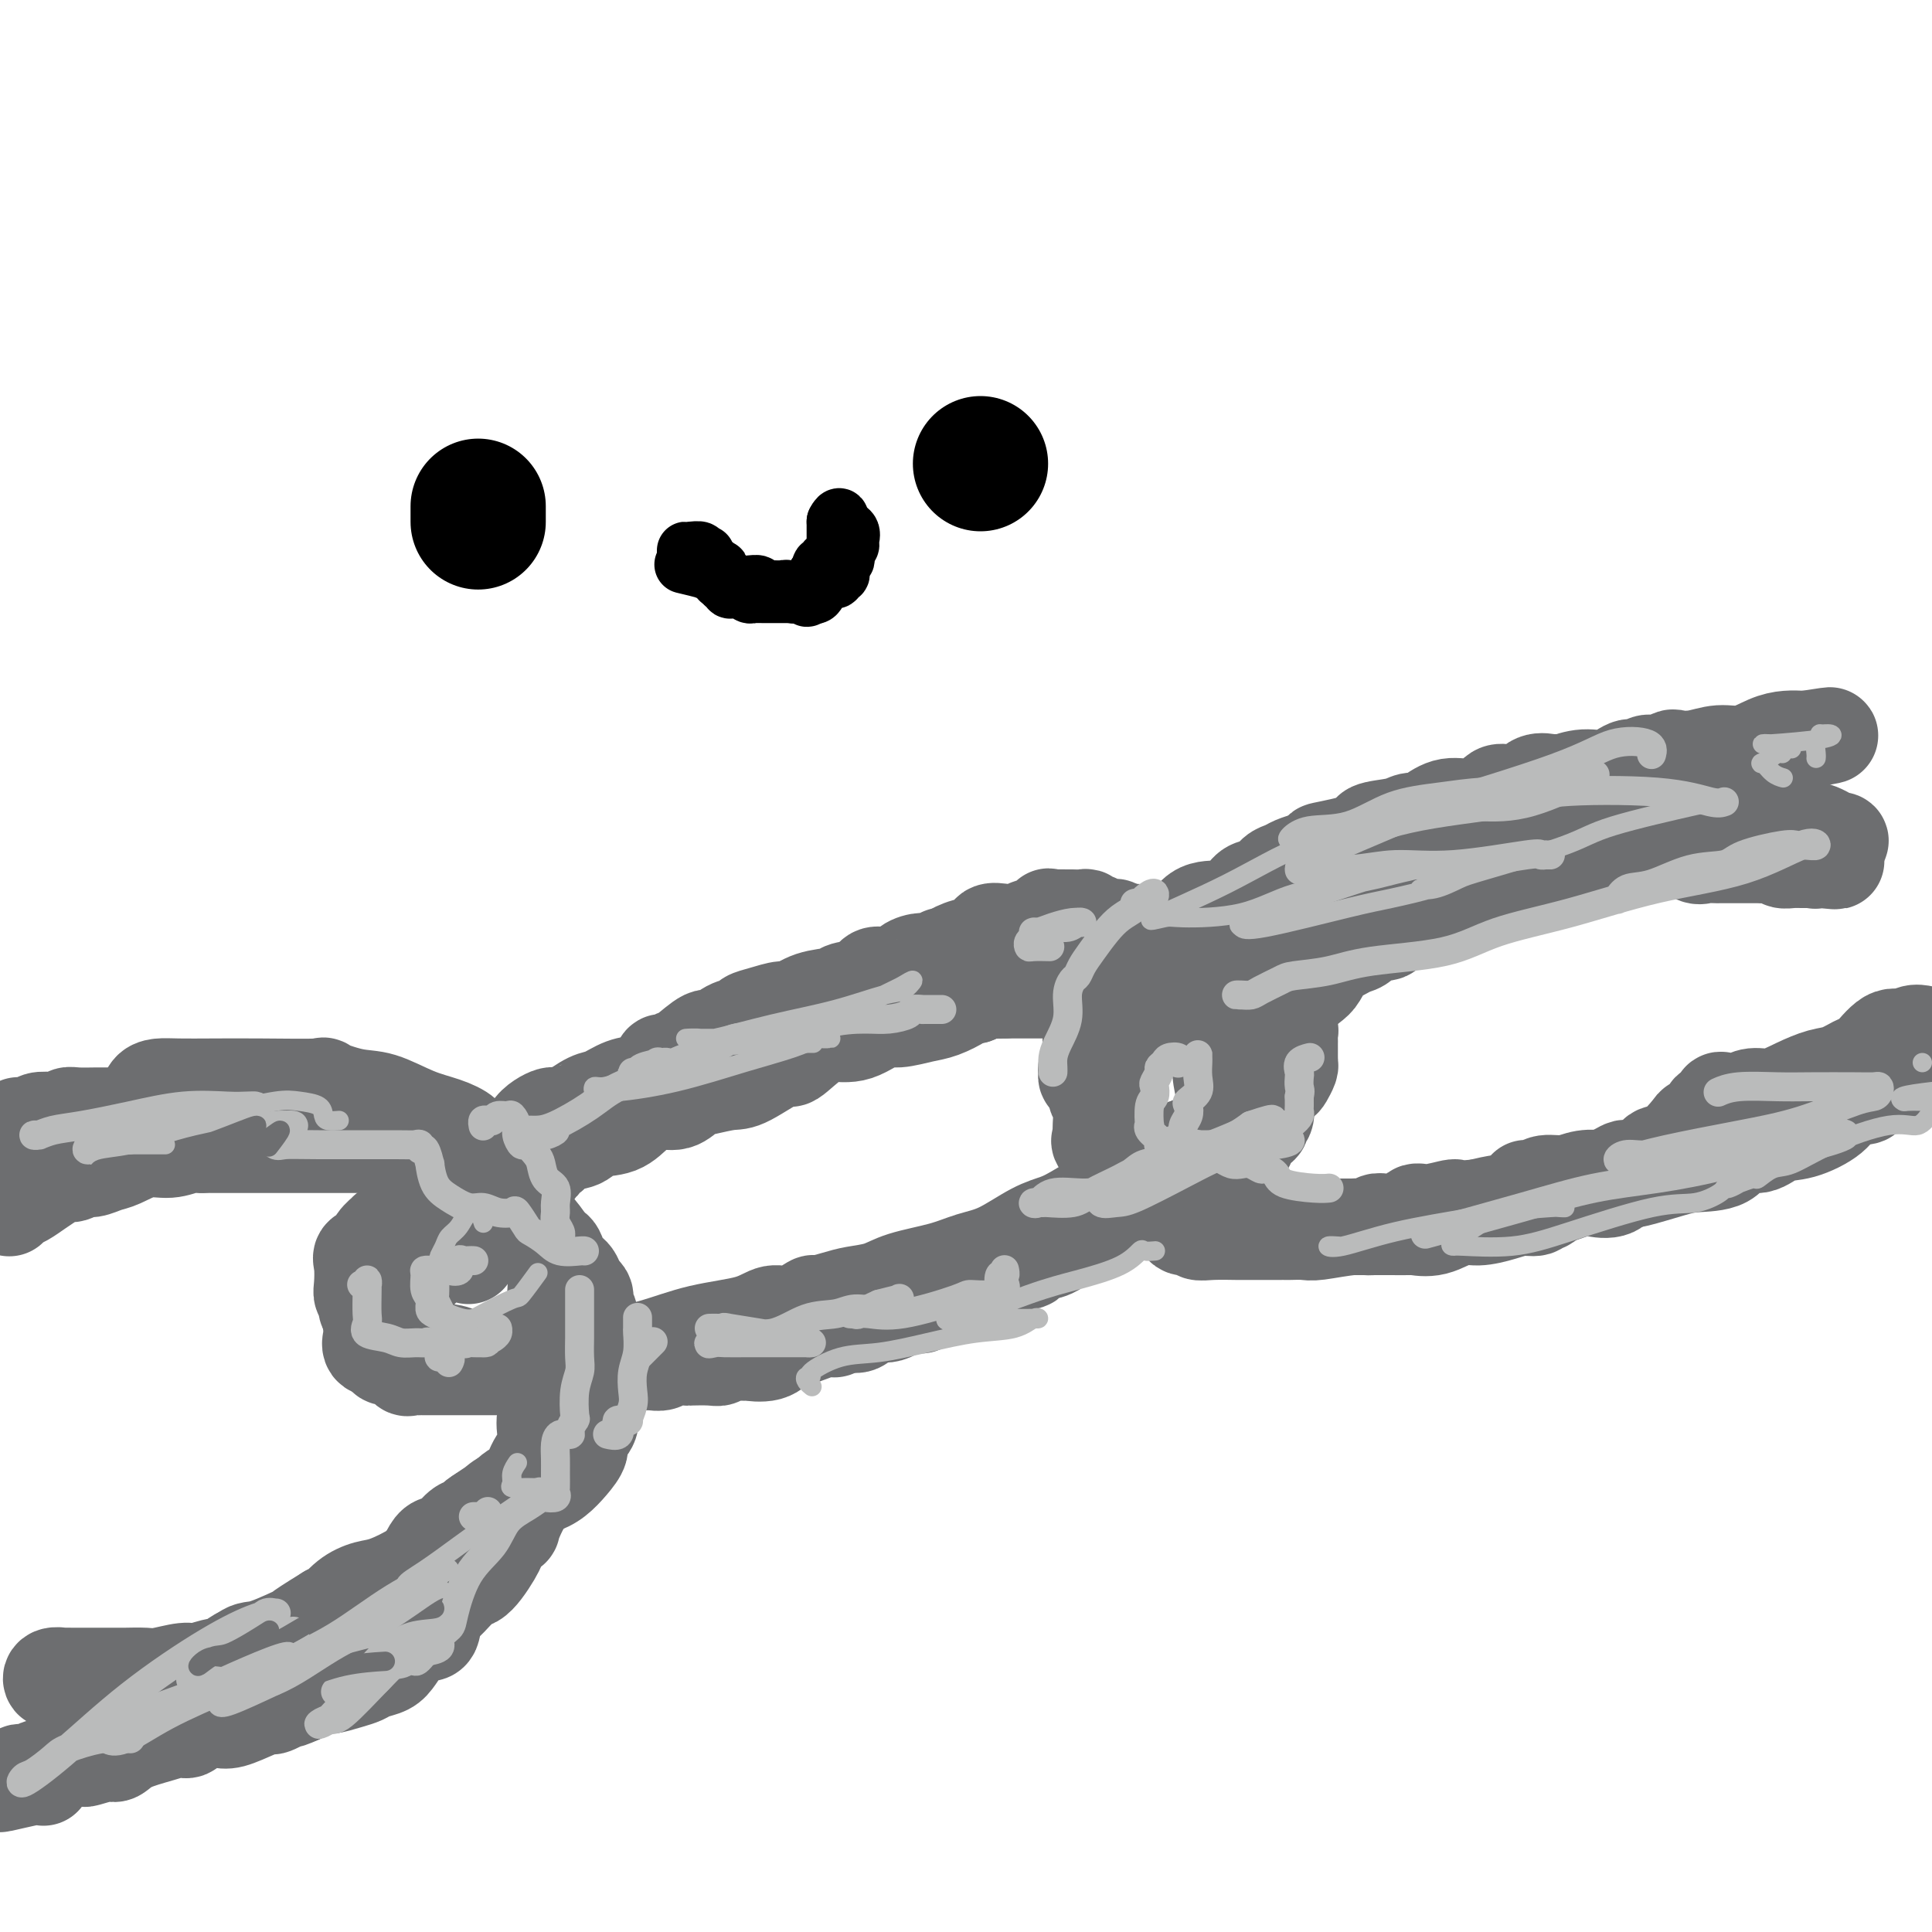 <svg viewBox='0 0 400 400' version='1.1' xmlns='http://www.w3.org/2000/svg' xmlns:xlink='http://www.w3.org/1999/xlink'><g fill='none' stroke='#6D6E70' stroke-width='20' stroke-linecap='round' stroke-linejoin='round'><path d='M4,233c0.053,-0.002 0.107,-0.004 0,0c-0.107,0.004 -0.373,0.015 0,0c0.373,-0.015 1.385,-0.056 2,0c0.615,0.056 0.833,0.207 1,0c0.167,-0.207 0.283,-0.774 1,-1c0.717,-0.226 2.033,-0.113 3,0c0.967,0.113 1.584,0.226 2,0c0.416,-0.226 0.631,-0.793 1,-1c0.369,-0.207 0.890,-0.056 2,0c1.110,0.056 2.807,0.015 4,0c1.193,-0.015 1.882,-0.004 3,0c1.118,0.004 2.666,0.001 5,0c2.334,-0.001 5.454,-0.000 7,0c1.546,0.000 1.519,0.001 2,0c0.481,-0.001 1.469,-0.002 3,0c1.531,0.002 3.605,0.008 6,0c2.395,-0.008 5.112,-0.030 7,0c1.888,0.030 2.948,0.111 4,0c1.052,-0.111 2.095,-0.415 3,0c0.905,0.415 1.673,1.550 3,2c1.327,0.450 3.212,0.215 5,0c1.788,-0.215 3.479,-0.410 5,0c1.521,0.410 2.872,1.426 4,2c1.128,0.574 2.031,0.704 4,1c1.969,0.296 5.002,0.756 6,1c0.998,0.244 -0.039,0.273 1,1c1.039,0.727 4.155,2.154 6,3c1.845,0.846 2.420,1.112 3,2c0.580,0.888 1.166,2.396 2,3c0.834,0.604 1.917,0.302 3,0'/><path d='M102,246c2.386,1.747 0.852,1.615 1,2c0.148,0.385 1.978,1.289 3,2c1.022,0.711 1.235,1.230 2,2c0.765,0.770 2.083,1.792 3,3c0.917,1.208 1.432,2.603 2,4c0.568,1.397 1.189,2.796 2,4c0.811,1.204 1.811,2.214 3,3c1.189,0.786 2.567,1.350 3,2c0.433,0.650 -0.080,1.386 0,2c0.080,0.614 0.754,1.104 1,2c0.246,0.896 0.066,2.196 0,3c-0.066,0.804 -0.018,1.111 0,2c0.018,0.889 0.007,2.358 0,4c-0.007,1.642 -0.010,3.455 0,5c0.010,1.545 0.032,2.822 0,4c-0.032,1.178 -0.119,2.258 0,3c0.119,0.742 0.444,1.147 0,2c-0.444,0.853 -1.655,2.154 -2,3c-0.345,0.846 0.178,1.238 0,2c-0.178,0.762 -1.057,1.894 -2,3c-0.943,1.106 -1.951,2.185 -3,3c-1.049,0.815 -2.141,1.366 -4,2c-1.859,0.634 -4.486,1.352 -6,2c-1.514,0.648 -1.914,1.226 -3,2c-1.086,0.774 -2.857,1.745 -4,3c-1.143,1.255 -1.659,2.794 -3,4c-1.341,1.206 -3.506,2.079 -5,3c-1.494,0.921 -2.316,1.890 -4,3c-1.684,1.110 -4.230,2.361 -6,3c-1.770,0.639 -2.763,0.666 -4,1c-1.237,0.334 -2.718,0.975 -4,2c-1.282,1.025 -2.366,2.436 -3,3c-0.634,0.564 -0.817,0.282 -1,0'/><path d='M68,334c-8.254,5.058 -5.389,3.704 -6,4c-0.611,0.296 -4.699,2.241 -7,3c-2.301,0.759 -2.816,0.332 -4,1c-1.184,0.668 -3.038,2.432 -4,3c-0.962,0.568 -1.032,-0.058 -2,0c-0.968,0.058 -2.834,0.800 -4,1c-1.166,0.200 -1.631,-0.143 -3,0c-1.369,0.143 -3.641,0.770 -5,1c-1.359,0.230 -1.806,0.062 -3,0c-1.194,-0.062 -3.135,-0.016 -4,0c-0.865,0.016 -0.655,0.004 -1,0c-0.345,-0.004 -1.247,-0.001 -2,0c-0.753,0.001 -1.359,0.000 -2,0c-0.641,-0.000 -1.319,0.000 -2,0c-0.681,-0.000 -1.367,-0.001 -2,0c-0.633,0.001 -1.215,0.004 -2,0c-0.785,-0.004 -1.772,-0.016 -2,0c-0.228,0.016 0.305,0.061 0,0c-0.305,-0.061 -1.447,-0.227 -2,0c-0.553,0.227 -0.515,0.845 0,1c0.515,0.155 1.509,-0.155 2,0c0.491,0.155 0.481,0.776 1,1c0.519,0.224 1.569,0.053 3,0c1.431,-0.053 3.244,0.014 5,0c1.756,-0.014 3.457,-0.109 5,0c1.543,0.109 2.929,0.421 4,0c1.071,-0.421 1.827,-1.575 3,-2c1.173,-0.425 2.764,-0.121 4,0c1.236,0.121 2.118,0.061 3,0'/><path d='M41,347c6.015,-0.550 6.052,-1.926 7,-3c0.948,-1.074 2.807,-1.845 4,-2c1.193,-0.155 1.720,0.306 3,0c1.280,-0.306 3.313,-1.380 5,-2c1.687,-0.620 3.029,-0.788 4,-1c0.971,-0.212 1.571,-0.469 3,-1c1.429,-0.531 3.688,-1.336 5,-2c1.312,-0.664 1.677,-1.188 3,-2c1.323,-0.812 3.605,-1.911 5,-3c1.395,-1.089 1.903,-2.168 3,-3c1.097,-0.832 2.784,-1.418 4,-3c1.216,-1.582 1.961,-4.159 3,-5c1.039,-0.841 2.374,0.056 3,0c0.626,-0.056 0.545,-1.063 1,-2c0.455,-0.937 1.447,-1.802 2,-2c0.553,-0.198 0.666,0.272 1,0c0.334,-0.272 0.890,-1.287 2,-2c1.110,-0.713 2.774,-1.125 4,-2c1.226,-0.875 2.013,-2.214 3,-3c0.987,-0.786 2.174,-1.020 3,-2c0.826,-0.980 1.291,-2.706 2,-4c0.709,-1.294 1.662,-2.156 2,-3c0.338,-0.844 0.063,-1.670 0,-2c-0.063,-0.330 0.088,-0.165 0,-1c-0.088,-0.835 -0.416,-2.671 0,-4c0.416,-1.329 1.576,-2.150 2,-3c0.424,-0.850 0.114,-1.727 0,-3c-0.114,-1.273 -0.030,-2.941 0,-4c0.030,-1.059 0.008,-1.507 0,-2c-0.008,-0.493 -0.002,-1.029 0,-2c0.002,-0.971 0.001,-2.377 0,-3c-0.001,-0.623 -0.000,-0.464 0,-1c0.000,-0.536 0.000,-1.768 0,-3'/><path d='M115,272c0.004,-3.166 0.015,-2.080 0,-2c-0.015,0.080 -0.057,-0.845 0,-2c0.057,-1.155 0.214,-2.540 0,-4c-0.214,-1.460 -0.799,-2.996 -1,-4c-0.201,-1.004 -0.019,-1.476 -1,-3c-0.981,-1.524 -3.125,-4.099 -5,-6c-1.875,-1.901 -3.480,-3.129 -5,-5c-1.520,-1.871 -2.956,-4.387 -4,-6c-1.044,-1.613 -1.695,-2.324 -2,-3c-0.305,-0.676 -0.262,-1.318 -1,-2c-0.738,-0.682 -2.257,-1.406 -4,-2c-1.743,-0.594 -3.711,-1.059 -6,-2c-2.289,-0.941 -4.899,-2.357 -7,-3c-2.101,-0.643 -3.694,-0.512 -6,-1c-2.306,-0.488 -5.327,-1.595 -6,-2c-0.673,-0.405 1.001,-0.109 -1,0c-2.001,0.109 -7.678,0.031 -12,0c-4.322,-0.031 -7.289,-0.015 -10,0c-2.711,0.015 -5.165,0.029 -7,0c-1.835,-0.029 -3.053,-0.102 -4,0c-0.947,0.102 -1.625,0.378 -2,1c-0.375,0.622 -0.447,1.591 -1,3c-0.553,1.409 -1.587,3.260 -2,4c-0.413,0.740 -0.207,0.370 0,0'/><path d='M97,260c0.013,-0.310 0.027,-0.620 0,-1c-0.027,-0.380 -0.093,-0.828 0,-1c0.093,-0.172 0.346,-0.066 0,0c-0.346,0.066 -1.290,0.091 -2,0c-0.710,-0.091 -1.185,-0.298 -2,0c-0.815,0.298 -1.969,1.101 -3,2c-1.031,0.899 -1.938,1.892 -3,3c-1.062,1.108 -2.278,2.329 -3,3c-0.722,0.671 -0.951,0.793 -1,1c-0.049,0.207 0.080,0.501 0,1c-0.080,0.499 -0.369,1.203 -1,2c-0.631,0.797 -1.604,1.688 -2,2c-0.396,0.312 -0.214,0.047 0,0c0.214,-0.047 0.462,0.124 0,1c-0.462,0.876 -1.632,2.455 -2,3c-0.368,0.545 0.068,0.055 0,0c-0.068,-0.055 -0.639,0.324 -1,1c-0.361,0.676 -0.513,1.649 0,2c0.513,0.351 1.691,0.079 2,0c0.309,-0.079 -0.251,0.035 1,0c1.251,-0.035 4.313,-0.220 6,0c1.687,0.220 1.999,0.843 3,1c1.001,0.157 2.691,-0.154 4,0c1.309,0.154 2.238,0.773 3,1c0.762,0.227 1.357,0.061 2,0c0.643,-0.061 1.335,-0.016 2,0c0.665,0.016 1.302,0.004 2,0c0.698,-0.004 1.455,-0.001 2,0c0.545,0.001 0.877,0.000 2,0c1.123,-0.000 3.035,-0.000 4,0c0.965,0.000 0.982,0.000 1,0'/><path d='M111,281c5.866,0.310 3.530,0.084 3,0c-0.530,-0.084 0.746,-0.027 2,0c1.254,0.027 2.487,0.026 3,0c0.513,-0.026 0.307,-0.075 1,0c0.693,0.075 2.285,0.275 5,0c2.715,-0.275 6.553,-1.024 10,-2c3.447,-0.976 6.504,-2.178 10,-3c3.496,-0.822 7.431,-1.263 10,-2c2.569,-0.737 3.772,-1.770 5,-2c1.228,-0.230 2.480,0.341 4,0c1.520,-0.341 3.309,-1.596 4,-2c0.691,-0.404 0.285,0.043 1,0c0.715,-0.043 2.553,-0.578 4,-1c1.447,-0.422 2.503,-0.732 4,-1c1.497,-0.268 3.433,-0.492 5,-1c1.567,-0.508 2.764,-1.298 5,-2c2.236,-0.702 5.512,-1.315 8,-2c2.488,-0.685 4.190,-1.442 6,-2c1.810,-0.558 3.729,-0.916 6,-2c2.271,-1.084 4.896,-2.892 7,-4c2.104,-1.108 3.688,-1.515 5,-2c1.312,-0.485 2.352,-1.046 4,-2c1.648,-0.954 3.905,-2.300 5,-3c1.095,-0.700 1.027,-0.754 2,-1c0.973,-0.246 2.985,-0.683 4,-1c1.015,-0.317 1.033,-0.514 2,-1c0.967,-0.486 2.885,-1.261 4,-2c1.115,-0.739 1.429,-1.441 2,-2c0.571,-0.559 1.401,-0.975 2,-1c0.599,-0.025 0.969,0.339 1,0c0.031,-0.339 -0.277,-1.383 0,-2c0.277,-0.617 1.138,-0.809 2,-1'/><path d='M247,237c8.195,-4.022 2.681,-1.078 1,0c-1.681,1.078 0.470,0.290 1,0c0.530,-0.290 -0.563,-0.083 -1,0c-0.437,0.083 -0.219,0.041 0,0'/><path d='M111,242c0.034,0.120 0.068,0.241 0,0c-0.068,-0.241 -0.239,-0.842 0,-1c0.239,-0.158 0.886,0.128 1,0c0.114,-0.128 -0.306,-0.668 0,-1c0.306,-0.332 1.337,-0.454 2,-1c0.663,-0.546 0.956,-1.514 2,-2c1.044,-0.486 2.838,-0.488 4,-1c1.162,-0.512 1.693,-1.533 3,-2c1.307,-0.467 3.389,-0.381 5,-1c1.611,-0.619 2.750,-1.944 4,-3c1.250,-1.056 2.611,-1.842 4,-2c1.389,-0.158 2.808,0.312 4,0c1.192,-0.312 2.159,-1.406 3,-2c0.841,-0.594 1.556,-0.687 3,-1c1.444,-0.313 3.618,-0.844 5,-1c1.382,-0.156 1.973,0.063 4,-1c2.027,-1.063 5.491,-3.409 7,-4c1.509,-0.591 1.063,0.572 2,0c0.937,-0.572 3.255,-2.879 5,-4c1.745,-1.121 2.916,-1.056 4,-1c1.084,0.056 2.082,0.103 3,0c0.918,-0.103 1.756,-0.355 3,-1c1.244,-0.645 2.894,-1.682 4,-2c1.106,-0.318 1.669,0.083 3,0c1.331,-0.083 3.431,-0.649 5,-1c1.569,-0.351 2.606,-0.486 4,-1c1.394,-0.514 3.144,-1.409 4,-2c0.856,-0.591 0.817,-0.880 1,-1c0.183,-0.120 0.588,-0.071 1,0c0.412,0.071 0.832,0.163 1,0c0.168,-0.163 0.084,-0.582 0,-1'/><path d='M202,205c10.002,-3.563 2.006,-0.970 -2,0c-4.006,0.970 -4.023,0.318 -4,0c0.023,-0.318 0.085,-0.303 -1,0c-1.085,0.303 -3.317,0.893 -5,1c-1.683,0.107 -2.817,-0.270 -4,0c-1.183,0.270 -2.416,1.187 -5,2c-2.584,0.813 -6.518,1.522 -8,2c-1.482,0.478 -0.511,0.724 -1,1c-0.489,0.276 -2.437,0.580 -3,1c-0.563,0.420 0.259,0.955 -1,2c-1.259,1.045 -4.598,2.600 -6,3c-1.402,0.400 -0.866,-0.354 -2,0c-1.134,0.354 -3.937,1.814 -5,2c-1.063,0.186 -0.387,-0.904 -2,0c-1.613,0.904 -5.514,3.803 -8,5c-2.486,1.197 -3.558,0.692 -5,1c-1.442,0.308 -3.254,1.431 -5,2c-1.746,0.569 -3.427,0.586 -5,1c-1.573,0.414 -3.039,1.224 -4,2c-0.961,0.776 -1.415,1.516 -2,2c-0.585,0.484 -1.299,0.711 -2,1c-0.701,0.289 -1.388,0.640 -2,1c-0.612,0.360 -1.148,0.731 -2,1c-0.852,0.269 -2.019,0.437 -3,1c-0.981,0.563 -1.777,1.521 -3,2c-1.223,0.479 -2.874,0.479 -4,1c-1.126,0.521 -1.726,1.563 -3,3c-1.274,1.437 -3.221,3.268 -4,4c-0.779,0.732 -0.389,0.366 0,0'/><path d='M226,223c0.116,-0.027 0.232,-0.054 0,0c-0.232,0.054 -0.811,0.191 -1,0c-0.189,-0.191 0.010,-0.708 0,-1c-0.010,-0.292 -0.231,-0.360 0,-1c0.231,-0.640 0.915,-1.852 1,-3c0.085,-1.148 -0.427,-2.232 0,-3c0.427,-0.768 1.793,-1.220 3,-2c1.207,-0.780 2.254,-1.887 3,-3c0.746,-1.113 1.191,-2.233 2,-3c0.809,-0.767 1.982,-1.182 3,-2c1.018,-0.818 1.882,-2.039 3,-3c1.118,-0.961 2.491,-1.661 3,-2c0.509,-0.339 0.156,-0.317 1,-1c0.844,-0.683 2.885,-2.070 4,-3c1.115,-0.930 1.303,-1.404 2,-2c0.697,-0.596 1.904,-1.316 3,-2c1.096,-0.684 2.082,-1.334 3,-2c0.918,-0.666 1.768,-1.348 3,-2c1.232,-0.652 2.846,-1.274 4,-2c1.154,-0.726 1.848,-1.557 3,-2c1.152,-0.443 2.762,-0.499 4,-1c1.238,-0.501 2.105,-1.447 3,-2c0.895,-0.553 1.820,-0.712 3,-1c1.180,-0.288 2.615,-0.706 4,-1c1.385,-0.294 2.719,-0.464 4,-1c1.281,-0.536 2.509,-1.439 4,-2c1.491,-0.561 3.246,-0.781 5,-1'/><path d='M293,175c5.120,-1.619 4.420,-1.166 5,-1c0.580,0.166 2.438,0.044 4,0c1.562,-0.044 2.827,-0.012 4,0c1.173,0.012 2.255,0.003 3,0c0.745,-0.003 1.154,-0.001 2,0c0.846,0.001 2.128,0.000 3,0c0.872,-0.000 1.332,-0.000 2,0c0.668,0.000 1.543,0.000 2,0c0.457,-0.000 0.496,-0.000 2,0c1.504,0.000 4.471,0.000 6,0c1.529,-0.000 1.619,-0.001 2,0c0.381,0.001 1.054,0.004 2,0c0.946,-0.004 2.164,-0.015 3,0c0.836,0.015 1.288,0.057 2,0c0.712,-0.057 1.684,-0.214 3,0c1.316,0.214 2.975,0.797 4,1c1.025,0.203 1.415,0.026 2,0c0.585,-0.026 1.365,0.098 2,0c0.635,-0.098 1.123,-0.419 2,0c0.877,0.419 2.141,1.576 3,2c0.859,0.424 1.313,0.113 2,0c0.687,-0.113 1.607,-0.030 2,0c0.393,0.030 0.260,0.007 1,0c0.740,-0.007 2.354,0.002 4,0c1.646,-0.002 3.323,-0.015 4,0c0.677,0.015 0.352,0.056 1,0c0.648,-0.056 2.268,-0.211 3,0c0.732,0.211 0.576,0.789 1,1c0.424,0.211 1.429,0.057 2,0c0.571,-0.057 0.710,-0.015 1,0c0.290,0.015 0.732,0.004 1,0c0.268,-0.004 0.362,-0.001 1,0c0.638,0.001 1.819,0.001 3,0'/><path d='M377,178c6.078,0.586 1.771,0.052 0,0c-1.771,-0.052 -1.008,0.379 -1,0c0.008,-0.379 -0.741,-1.569 -2,-2c-1.259,-0.431 -3.030,-0.102 -4,0c-0.970,0.102 -1.139,-0.023 -2,0c-0.861,0.023 -2.412,0.195 -3,0c-0.588,-0.195 -0.211,-0.756 -1,-1c-0.789,-0.244 -2.743,-0.169 -4,0c-1.257,0.169 -1.819,0.434 -3,0c-1.181,-0.434 -2.983,-1.566 -5,-2c-2.017,-0.434 -4.250,-0.169 -6,0c-1.750,0.169 -3.018,0.242 -4,0c-0.982,-0.242 -1.678,-0.799 -3,-1c-1.322,-0.201 -3.270,-0.046 -5,0c-1.730,0.046 -3.243,-0.017 -5,0c-1.757,0.017 -3.760,0.113 -6,0c-2.240,-0.113 -4.718,-0.434 -6,0c-1.282,0.434 -1.369,1.623 -2,2c-0.631,0.377 -1.804,-0.059 -3,0c-1.196,0.059 -2.413,0.611 -3,1c-0.587,0.389 -0.545,0.614 -2,1c-1.455,0.386 -4.407,0.932 -7,1c-2.593,0.068 -4.826,-0.344 -7,0c-2.174,0.344 -4.289,1.443 -6,2c-1.711,0.557 -3.018,0.573 -4,1c-0.982,0.427 -1.639,1.266 -3,2c-1.361,0.734 -3.427,1.362 -5,2c-1.573,0.638 -2.654,1.287 -4,2c-1.346,0.713 -2.956,1.489 -4,2c-1.044,0.511 -1.522,0.755 -2,1'/><path d='M265,189c-2.913,1.373 -1.194,0.307 -1,0c0.194,-0.307 -1.136,0.146 -2,1c-0.864,0.854 -1.261,2.108 -2,3c-0.739,0.892 -1.819,1.422 -3,2c-1.181,0.578 -2.463,1.202 -3,2c-0.537,0.798 -0.328,1.768 -1,2c-0.672,0.232 -2.225,-0.275 -3,0c-0.775,0.275 -0.771,1.330 -1,2c-0.229,0.670 -0.692,0.953 -1,1c-0.308,0.047 -0.463,-0.141 -1,0c-0.537,0.141 -1.458,0.613 -2,1c-0.542,0.387 -0.705,0.689 -1,1c-0.295,0.311 -0.722,0.632 -1,1c-0.278,0.368 -0.408,0.785 -2,2c-1.592,1.215 -4.647,3.230 -6,4c-1.353,0.770 -1.004,0.297 -1,0c0.004,-0.297 -0.338,-0.417 -1,0c-0.662,0.417 -1.645,1.371 -2,2c-0.355,0.629 -0.083,0.933 0,1c0.083,0.067 -0.024,-0.102 0,0c0.024,0.102 0.178,0.475 0,1c-0.178,0.525 -0.689,1.202 -1,2c-0.311,0.798 -0.423,1.718 -1,2c-0.577,0.282 -1.618,-0.075 -2,0c-0.382,0.075 -0.103,0.583 0,1c0.103,0.417 0.030,0.744 0,1c-0.030,0.256 -0.018,0.440 0,1c0.018,0.560 0.043,1.497 0,2c-0.043,0.503 -0.155,0.572 0,1c0.155,0.428 0.578,1.214 1,2'/><path d='M228,227c0.089,1.466 -0.187,1.132 0,1c0.187,-0.132 0.837,-0.060 1,0c0.163,0.060 -0.163,0.109 0,0c0.163,-0.109 0.814,-0.377 1,0c0.186,0.377 -0.092,1.400 0,2c0.092,0.600 0.555,0.776 1,1c0.445,0.224 0.873,0.497 1,1c0.127,0.503 -0.046,1.238 0,2c0.046,0.762 0.313,1.553 1,2c0.687,0.447 1.796,0.550 2,1c0.204,0.450 -0.495,1.248 0,2c0.495,0.752 2.184,1.457 3,2c0.816,0.543 0.760,0.924 1,1c0.240,0.076 0.774,-0.152 1,0c0.226,0.152 0.142,0.683 0,1c-0.142,0.317 -0.341,0.418 0,1c0.341,0.582 1.222,1.643 2,2c0.778,0.357 1.453,0.008 2,0c0.547,-0.008 0.967,0.324 1,1c0.033,0.676 -0.322,1.696 0,2c0.322,0.304 1.319,-0.108 2,0c0.681,0.108 1.046,0.737 1,1c-0.046,0.263 -0.503,0.161 0,0c0.503,-0.161 1.965,-0.379 3,0c1.035,0.379 1.641,1.355 2,2c0.359,0.645 0.469,0.957 1,1c0.531,0.043 1.483,-0.184 2,0c0.517,0.184 0.601,0.780 1,1c0.399,0.220 1.114,0.063 2,0c0.886,-0.063 1.943,-0.031 3,0'/><path d='M262,254c3.477,1.238 2.171,0.332 2,0c-0.171,-0.332 0.793,-0.089 2,0c1.207,0.089 2.656,0.024 4,0c1.344,-0.024 2.583,-0.006 4,0c1.417,0.006 3.012,0.002 4,0c0.988,-0.002 1.368,-0.001 2,0c0.632,0.001 1.515,0.000 2,0c0.485,-0.000 0.572,-0.001 1,0c0.428,0.001 1.197,0.002 2,0c0.803,-0.002 1.639,-0.008 3,0c1.361,0.008 3.248,0.031 4,0c0.752,-0.031 0.371,-0.116 1,0c0.629,0.116 2.268,0.433 4,0c1.732,-0.433 3.557,-1.618 5,-2c1.443,-0.382 2.505,0.037 4,0c1.495,-0.037 3.422,-0.530 5,-1c1.578,-0.470 2.806,-0.917 4,-1c1.194,-0.083 2.353,0.199 3,0c0.647,-0.199 0.780,-0.880 1,-1c0.220,-0.120 0.525,0.320 1,0c0.475,-0.320 1.119,-1.400 2,-2c0.881,-0.600 1.998,-0.720 3,-1c1.002,-0.280 1.890,-0.719 3,-1c1.110,-0.281 2.442,-0.405 4,-1c1.558,-0.595 3.343,-1.661 4,-2c0.657,-0.339 0.188,0.050 1,0c0.812,-0.050 2.907,-0.538 4,-1c1.093,-0.462 1.185,-0.897 2,-1c0.815,-0.103 2.354,0.127 3,0c0.646,-0.127 0.400,-0.611 1,-1c0.600,-0.389 2.046,-0.682 3,-1c0.954,-0.318 1.415,-0.662 2,-1c0.585,-0.338 1.292,-0.669 2,-1'/><path d='M354,236c5.810,-2.002 2.334,-0.007 2,0c-0.334,0.007 2.473,-1.973 4,-3c1.527,-1.027 1.774,-1.102 2,-1c0.226,0.102 0.430,0.381 1,0c0.570,-0.381 1.505,-1.422 2,-2c0.495,-0.578 0.551,-0.695 1,-1c0.449,-0.305 1.290,-0.800 2,-1c0.710,-0.200 1.290,-0.106 2,0c0.710,0.106 1.549,0.225 2,0c0.451,-0.225 0.513,-0.792 1,-1c0.487,-0.208 1.400,-0.056 2,0c0.600,0.056 0.886,0.016 1,0c0.114,-0.016 0.057,-0.008 0,0'/><path d='M253,231c0.072,0.060 0.143,0.119 0,0c-0.143,-0.119 -0.501,-0.417 0,-1c0.501,-0.583 1.860,-1.450 3,-2c1.140,-0.550 2.061,-0.781 3,-1c0.939,-0.219 1.898,-0.425 3,-1c1.102,-0.575 2.348,-1.517 3,-2c0.652,-0.483 0.711,-0.506 1,-1c0.289,-0.494 0.810,-1.460 1,-2c0.190,-0.540 0.051,-0.655 0,-1c-0.051,-0.345 -0.014,-0.918 0,-1c0.014,-0.082 0.003,0.329 0,0c-0.003,-0.329 0.000,-1.399 0,-2c-0.000,-0.601 -0.004,-0.734 0,-1c0.004,-0.266 0.017,-0.664 0,-1c-0.017,-0.336 -0.064,-0.611 0,-1c0.064,-0.389 0.238,-0.891 0,-1c-0.238,-0.109 -0.889,0.177 -1,0c-0.111,-0.177 0.316,-0.817 0,-1c-0.316,-0.183 -1.376,0.091 -2,0c-0.624,-0.091 -0.812,-0.545 -1,-1'/><path d='M263,211c-0.752,-0.464 -0.631,-0.123 -1,0c-0.369,0.123 -1.229,0.029 -2,0c-0.771,-0.029 -1.454,0.006 -2,0c-0.546,-0.006 -0.954,-0.055 -1,0c-0.046,0.055 0.270,0.212 0,0c-0.270,-0.212 -1.127,-0.792 -2,-1c-0.873,-0.208 -1.762,-0.042 -2,0c-0.238,0.042 0.174,-0.040 0,0c-0.174,0.040 -0.933,0.203 -1,0c-0.067,-0.203 0.557,-0.770 0,-1c-0.557,-0.230 -2.295,-0.122 -3,0c-0.705,0.122 -0.378,0.257 -1,0c-0.622,-0.257 -2.193,-0.906 -3,-1c-0.807,-0.094 -0.849,0.367 -1,0c-0.151,-0.367 -0.412,-1.561 -1,-2c-0.588,-0.439 -1.502,-0.121 -2,0c-0.498,0.121 -0.580,0.047 -1,0c-0.420,-0.047 -1.177,-0.065 -2,0c-0.823,0.065 -1.712,0.214 -2,0c-0.288,-0.214 0.026,-0.789 -1,-1c-1.026,-0.211 -3.392,-0.056 -4,0c-0.608,0.056 0.541,0.015 0,0c-0.541,-0.015 -2.773,-0.004 -4,0c-1.227,0.004 -1.450,0.001 -2,0c-0.550,-0.001 -1.428,-0.000 -2,0c-0.572,0.000 -0.839,0.000 -1,0c-0.161,-0.000 -0.215,-0.000 -1,0c-0.785,0.000 -2.302,0.000 -3,0c-0.698,-0.000 -0.579,-0.000 -1,0c-0.421,0.000 -1.383,0.000 -2,0c-0.617,-0.000 -0.891,-0.000 -2,0c-1.109,0.000 -3.055,0.000 -5,0'/><path d='M208,205c-5.450,-0.159 -1.576,-0.056 -1,0c0.576,0.056 -2.144,0.067 -3,0c-0.856,-0.067 0.154,-0.210 0,0c-0.154,0.210 -1.473,0.774 -2,1c-0.527,0.226 -0.264,0.113 0,0'/><path d='M368,175c0.091,0.000 0.183,0.000 0,0c-0.183,-0.000 -0.639,-0.000 -1,0c-0.361,0.000 -0.627,0.001 -1,0c-0.373,-0.001 -0.853,-0.004 -1,0c-0.147,0.004 0.041,0.015 1,0c0.959,-0.015 2.691,-0.057 4,0c1.309,0.057 2.196,0.211 3,0c0.804,-0.211 1.525,-0.789 2,-1c0.475,-0.211 0.704,-0.056 1,0c0.296,0.056 0.658,0.015 1,0c0.342,-0.015 0.666,-0.002 1,0c0.334,0.002 0.680,-0.007 1,0c0.320,0.007 0.613,0.030 1,0c0.387,-0.030 0.866,-0.113 1,0c0.134,0.113 -0.078,0.423 -1,0c-0.922,-0.423 -2.552,-1.577 -4,-2c-1.448,-0.423 -2.712,-0.113 -4,0c-1.288,0.113 -2.599,0.030 -4,0c-1.401,-0.030 -2.891,-0.008 -4,0c-1.109,0.008 -1.837,0.002 -3,0c-1.163,-0.002 -2.761,-0.001 -4,0c-1.239,0.001 -2.120,0.000 -3,0'/><path d='M354,172c-4.316,-0.151 -2.605,0.473 -3,1c-0.395,0.527 -2.897,0.958 -5,1c-2.103,0.042 -3.806,-0.306 -6,0c-2.194,0.306 -4.877,1.265 -7,2c-2.123,0.735 -3.685,1.245 -5,2c-1.315,0.755 -2.383,1.757 -4,2c-1.617,0.243 -3.784,-0.271 -5,0c-1.216,0.271 -1.480,1.326 -2,2c-0.520,0.674 -1.297,0.966 -2,1c-0.703,0.034 -1.334,-0.191 -2,0c-0.666,0.191 -1.367,0.797 -2,1c-0.633,0.203 -1.199,0.001 -2,0c-0.801,-0.001 -1.838,0.198 -3,1c-1.162,0.802 -2.447,2.205 -4,3c-1.553,0.795 -3.372,0.981 -5,1c-1.628,0.019 -3.064,-0.131 -4,0c-0.936,0.131 -1.371,0.541 -2,1c-0.629,0.459 -1.453,0.967 -2,1c-0.547,0.033 -0.818,-0.408 -1,0c-0.182,0.408 -0.274,1.667 -1,2c-0.726,0.333 -2.085,-0.260 -3,0c-0.915,0.260 -1.386,1.372 -2,2c-0.614,0.628 -1.369,0.772 -2,1c-0.631,0.228 -1.136,0.541 -2,1c-0.864,0.459 -2.088,1.064 -3,2c-0.912,0.936 -1.514,2.204 -2,3c-0.486,0.796 -0.857,1.119 -2,2c-1.143,0.881 -3.058,2.319 -4,3c-0.942,0.681 -0.912,0.605 -1,1c-0.088,0.395 -0.293,1.260 -1,2c-0.707,0.740 -1.916,1.354 -3,2c-1.084,0.646 -2.042,1.323 -3,2'/><path d='M259,214c-2.916,2.668 -2.207,1.836 -2,2c0.207,0.164 -0.089,1.322 -1,2c-0.911,0.678 -2.438,0.875 -3,2c-0.562,1.125 -0.161,3.179 0,4c0.161,0.821 0.080,0.411 0,0'/><path d='M316,246c0.716,0.121 1.431,0.243 2,0c0.569,-0.243 0.990,-0.850 2,-1c1.010,-0.150 2.607,0.155 4,0c1.393,-0.155 2.581,-0.772 4,-1c1.419,-0.228 3.068,-0.068 4,0c0.932,0.068 1.145,0.043 2,0c0.855,-0.043 2.351,-0.103 3,0c0.649,0.103 0.451,0.370 2,0c1.549,-0.370 4.844,-1.375 7,-2c2.156,-0.625 3.174,-0.868 5,-1c1.826,-0.132 4.460,-0.152 6,-1c1.540,-0.848 1.985,-2.523 3,-3c1.015,-0.477 2.601,0.244 4,0c1.399,-0.244 2.610,-1.452 4,-2c1.390,-0.548 2.957,-0.436 5,-1c2.043,-0.564 4.562,-1.805 6,-3c1.438,-1.195 1.794,-2.344 3,-3c1.206,-0.656 3.261,-0.817 4,-1c0.739,-0.183 0.161,-0.387 1,-1c0.839,-0.613 3.093,-1.635 4,-2c0.907,-0.365 0.467,-0.073 1,-1c0.533,-0.927 2.040,-3.073 3,-4c0.960,-0.927 1.374,-0.634 2,-1c0.626,-0.366 1.465,-1.390 2,-2c0.535,-0.610 0.768,-0.805 1,-1'/><path d='M398,214c0.182,0.039 0.364,0.078 0,0c-0.364,-0.078 -1.275,-0.271 -2,0c-0.725,0.271 -1.264,1.008 -2,1c-0.736,-0.008 -1.669,-0.760 -3,0c-1.331,0.760 -3.061,3.032 -4,4c-0.939,0.968 -1.086,0.631 -2,1c-0.914,0.369 -2.594,1.443 -4,2c-1.406,0.557 -2.539,0.598 -4,1c-1.461,0.402 -3.249,1.166 -5,2c-1.751,0.834 -3.463,1.738 -5,2c-1.537,0.262 -2.898,-0.118 -4,0c-1.102,0.118 -1.945,0.734 -3,1c-1.055,0.266 -2.323,0.183 -3,0c-0.677,-0.183 -0.763,-0.466 -1,0c-0.237,0.466 -0.624,1.680 -1,2c-0.376,0.320 -0.740,-0.253 -1,0c-0.260,0.253 -0.416,1.334 -1,2c-0.584,0.666 -1.596,0.918 -2,1c-0.404,0.082 -0.200,-0.008 -1,1c-0.800,1.008 -2.606,3.112 -4,4c-1.394,0.888 -2.377,0.561 -3,1c-0.623,0.439 -0.884,1.645 -1,2c-0.116,0.355 -0.085,-0.142 -1,0c-0.915,0.142 -2.775,0.921 -4,2c-1.225,1.079 -1.815,2.456 -3,3c-1.185,0.544 -2.964,0.255 -4,0c-1.036,-0.255 -1.330,-0.474 -3,0c-1.670,0.474 -4.718,1.643 -6,2c-1.282,0.357 -0.799,-0.098 -1,0c-0.201,0.098 -1.085,0.748 -2,1c-0.915,0.252 -1.862,0.106 -3,0c-1.138,-0.106 -2.468,-0.173 -4,0c-1.532,0.173 -3.266,0.587 -5,1'/><path d='M306,250c-5.206,0.549 -4.222,-0.077 -5,0c-0.778,0.077 -3.320,0.858 -5,1c-1.680,0.142 -2.498,-0.354 -3,0c-0.502,0.354 -0.688,1.558 -1,2c-0.312,0.442 -0.751,0.123 -1,0c-0.249,-0.123 -0.310,-0.048 -1,0c-0.690,0.048 -2.009,0.069 -3,0c-0.991,-0.069 -1.654,-0.229 -2,0c-0.346,0.229 -0.376,0.846 -1,1c-0.624,0.154 -1.841,-0.155 -4,0c-2.159,0.155 -5.259,0.774 -7,1c-1.741,0.226 -2.123,0.061 -3,0c-0.877,-0.061 -2.250,-0.016 -3,0c-0.750,0.016 -0.878,0.004 -1,0c-0.122,-0.004 -0.239,-0.001 -1,0c-0.761,0.001 -2.167,-0.000 -3,0c-0.833,0.000 -1.092,0.001 -2,0c-0.908,-0.001 -2.466,-0.005 -3,0c-0.534,0.005 -0.045,0.017 -1,0c-0.955,-0.017 -3.355,-0.065 -5,0c-1.645,0.065 -2.536,0.243 -3,0c-0.464,-0.243 -0.502,-0.906 -1,-1c-0.498,-0.094 -1.456,0.381 -2,0c-0.544,-0.381 -0.674,-1.619 -1,-2c-0.326,-0.381 -0.849,0.095 -1,0c-0.151,-0.095 0.069,-0.759 0,-1c-0.069,-0.241 -0.427,-0.057 -1,0c-0.573,0.057 -1.362,-0.011 -2,-1c-0.638,-0.989 -1.127,-2.898 -2,-4c-0.873,-1.102 -2.131,-1.399 -3,-2c-0.869,-0.601 -1.349,-1.508 -2,-2c-0.651,-0.492 -1.472,-0.569 -2,-1c-0.528,-0.431 -0.764,-1.215 -1,-2'/><path d='M230,239c-3.239,-3.126 -2.336,-2.941 -2,-3c0.336,-0.059 0.105,-0.362 0,-1c-0.105,-0.638 -0.084,-1.612 0,-3c0.084,-1.388 0.233,-3.192 0,-4c-0.233,-0.808 -0.847,-0.621 -1,-1c-0.153,-0.379 0.155,-1.323 0,-2c-0.155,-0.677 -0.773,-1.086 -1,-2c-0.227,-0.914 -0.062,-2.332 0,-3c0.062,-0.668 0.021,-0.586 0,-1c-0.021,-0.414 -0.022,-1.325 0,-2c0.022,-0.675 0.066,-1.114 0,-2c-0.066,-0.886 -0.241,-2.219 0,-3c0.241,-0.781 0.897,-1.010 1,-1c0.103,0.010 -0.348,0.258 0,0c0.348,-0.258 1.495,-1.022 2,-2c0.505,-0.978 0.368,-2.168 1,-3c0.632,-0.832 2.032,-1.304 3,-2c0.968,-0.696 1.503,-1.614 2,-2c0.497,-0.386 0.954,-0.239 2,-1c1.046,-0.761 2.680,-2.429 3,-3c0.320,-0.571 -0.673,-0.046 0,-1c0.673,-0.954 3.013,-3.386 4,-4c0.987,-0.614 0.619,0.589 1,0c0.381,-0.589 1.509,-2.969 3,-4c1.491,-1.031 3.344,-0.714 5,-1c1.656,-0.286 3.115,-1.176 4,-2c0.885,-0.824 1.195,-1.583 2,-2c0.805,-0.417 2.105,-0.493 3,-1c0.895,-0.507 1.384,-1.445 2,-2c0.616,-0.555 1.358,-0.726 2,-1c0.642,-0.274 1.183,-0.650 2,-1c0.817,-0.350 1.908,-0.675 3,-1'/><path d='M271,178c3.766,-2.063 1.680,-1.719 3,-2c1.320,-0.281 6.045,-1.185 8,-2c1.955,-0.815 1.141,-1.541 2,-2c0.859,-0.459 3.390,-0.653 5,-1c1.610,-0.347 2.299,-0.848 3,-1c0.701,-0.152 1.413,0.044 2,0c0.587,-0.044 1.047,-0.328 2,-1c0.953,-0.672 2.398,-1.733 4,-2c1.602,-0.267 3.362,0.261 5,0c1.638,-0.261 3.154,-1.310 4,-2c0.846,-0.690 1.023,-1.022 2,-1c0.977,0.022 2.753,0.398 4,0c1.247,-0.398 1.963,-1.570 3,-2c1.037,-0.430 2.394,-0.120 3,0c0.606,0.120 0.461,0.048 1,0c0.539,-0.048 1.762,-0.073 2,0c0.238,0.073 -0.508,0.245 0,0c0.508,-0.245 2.272,-0.907 4,-1c1.728,-0.093 3.420,0.382 5,0c1.580,-0.382 3.047,-1.623 4,-2c0.953,-0.377 1.391,0.109 2,0c0.609,-0.109 1.390,-0.813 2,-1c0.610,-0.187 1.050,0.142 2,0c0.950,-0.142 2.409,-0.754 3,-1c0.591,-0.246 0.314,-0.125 1,0c0.686,0.125 2.336,0.254 4,0c1.664,-0.254 3.342,-0.891 5,-1c1.658,-0.109 3.295,0.311 5,0c1.705,-0.311 3.478,-1.351 5,-2c1.522,-0.649 2.794,-0.905 4,-1c1.206,-0.095 2.344,-0.027 3,0c0.656,0.027 0.828,0.014 1,0'/><path d='M374,153c8.933,-1.400 3.267,-0.400 1,0c-2.267,0.400 -1.133,0.200 0,0'/><path d='M261,215c-0.113,-0.004 -0.226,-0.008 0,0c0.226,0.008 0.793,0.028 1,0c0.207,-0.028 0.056,-0.104 0,0c-0.056,0.104 -0.015,0.386 0,1c0.015,0.614 0.004,1.558 0,2c-0.004,0.442 -0.001,0.382 0,1c0.001,0.618 -0.000,1.915 0,3c0.000,1.085 0.001,1.958 0,2c-0.001,0.042 -0.005,-0.746 0,0c0.005,0.746 0.017,3.026 0,4c-0.017,0.974 -0.064,0.641 0,1c0.064,0.359 0.237,1.409 0,2c-0.237,0.591 -0.886,0.722 -1,1c-0.114,0.278 0.306,0.702 0,1c-0.306,0.298 -1.339,0.470 -2,1c-0.661,0.530 -0.949,1.417 -1,2c-0.051,0.583 0.136,0.860 0,1c-0.136,0.140 -0.596,0.141 -1,1c-0.404,0.859 -0.752,2.574 -1,3c-0.248,0.426 -0.398,-0.437 -1,0c-0.602,0.437 -1.658,2.173 -2,3c-0.342,0.827 0.031,0.744 0,1c-0.031,0.256 -0.464,0.852 -1,1c-0.536,0.148 -1.174,-0.152 -2,0c-0.826,0.152 -1.840,0.757 -2,1c-0.160,0.243 0.534,0.125 0,0c-0.534,-0.125 -2.296,-0.258 -3,0c-0.704,0.258 -0.349,0.906 -1,1c-0.651,0.094 -2.309,-0.367 -3,0c-0.691,0.367 -0.417,1.560 -1,2c-0.583,0.440 -2.024,0.126 -3,0c-0.976,-0.126 -1.488,-0.063 -2,0'/><path d='M235,250c-3.450,1.390 -1.576,0.365 -1,0c0.576,-0.365 -0.147,-0.071 -1,0c-0.853,0.071 -1.837,-0.083 -2,0c-0.163,0.083 0.494,0.402 0,1c-0.494,0.598 -2.138,1.473 -3,2c-0.862,0.527 -0.942,0.705 -2,1c-1.058,0.295 -3.093,0.706 -4,1c-0.907,0.294 -0.685,0.472 -1,1c-0.315,0.528 -1.167,1.407 -2,2c-0.833,0.593 -1.647,0.899 -2,1c-0.353,0.101 -0.245,-0.002 -1,0c-0.755,0.002 -2.371,0.109 -3,0c-0.629,-0.109 -0.269,-0.434 0,0c0.269,0.434 0.449,1.626 0,2c-0.449,0.374 -1.527,-0.069 -2,0c-0.473,0.069 -0.341,0.649 -1,1c-0.659,0.351 -2.110,0.471 -3,1c-0.890,0.529 -1.219,1.467 -2,2c-0.781,0.533 -2.015,0.663 -3,1c-0.985,0.337 -1.721,0.882 -2,1c-0.279,0.118 -0.101,-0.193 -1,0c-0.899,0.193 -2.874,0.888 -4,1c-1.126,0.112 -1.404,-0.360 -2,0c-0.596,0.360 -1.511,1.550 -2,2c-0.489,0.450 -0.554,0.160 -1,0c-0.446,-0.160 -1.274,-0.188 -2,0c-0.726,0.188 -1.349,0.594 -2,1c-0.651,0.406 -1.329,0.813 -2,1c-0.671,0.187 -1.334,0.153 -2,0c-0.666,-0.153 -1.333,-0.426 -2,0c-0.667,0.426 -1.333,1.550 -2,2c-0.667,0.450 -1.333,0.225 -2,0'/><path d='M176,274c-4.585,1.333 -1.549,0.164 -1,0c0.549,-0.164 -1.389,0.677 -2,1c-0.611,0.323 0.104,0.127 0,0c-0.104,-0.127 -1.026,-0.184 -2,0c-0.974,0.184 -2.000,0.610 -3,1c-1.000,0.390 -1.975,0.746 -3,1c-1.025,0.254 -2.099,0.408 -3,1c-0.901,0.592 -1.628,1.623 -3,2c-1.372,0.377 -3.390,0.101 -4,0c-0.610,-0.101 0.187,-0.028 0,0c-0.187,0.028 -1.359,0.011 -2,0c-0.641,-0.011 -0.750,-0.017 -1,0c-0.250,0.017 -0.642,0.057 -1,0c-0.358,-0.057 -0.682,-0.211 -1,0c-0.318,0.211 -0.631,0.788 -1,1c-0.369,0.212 -0.794,0.061 -2,0c-1.206,-0.061 -3.191,-0.030 -4,0c-0.809,0.030 -0.441,0.061 -1,0c-0.559,-0.061 -2.044,-0.212 -3,0c-0.956,0.212 -1.381,0.789 -2,1c-0.619,0.211 -1.431,0.055 -2,0c-0.569,-0.055 -0.895,-0.011 -1,0c-0.105,0.011 0.012,-0.011 -1,0c-1.012,0.011 -3.152,0.056 -4,0c-0.848,-0.056 -0.403,-0.211 -1,0c-0.597,0.211 -2.236,0.789 -3,1c-0.764,0.211 -0.652,0.057 -1,0c-0.348,-0.057 -1.155,-0.015 -2,0c-0.845,0.015 -1.727,0.004 -2,0c-0.273,-0.004 0.065,-0.001 0,0c-0.065,0.001 -0.532,0.001 -1,0'/><path d='M119,283c-6.520,0.464 -2.821,0.124 -2,0c0.821,-0.124 -1.236,-0.033 -2,0c-0.764,0.033 -0.235,0.009 -1,0c-0.765,-0.009 -2.825,-0.002 -4,0c-1.175,0.002 -1.467,0.001 -2,0c-0.533,-0.001 -1.308,-0.000 -2,0c-0.692,0.000 -1.303,0.000 -2,0c-0.697,-0.000 -1.481,-0.000 -2,0c-0.519,0.000 -0.772,0.000 -1,0c-0.228,-0.000 -0.431,-0.000 -1,0c-0.569,0.000 -1.504,0.000 -2,0c-0.496,-0.000 -0.553,0.000 -1,0c-0.447,-0.000 -1.286,-0.000 -2,0c-0.714,0.000 -1.305,0.000 -2,0c-0.695,-0.000 -1.496,-0.000 -2,0c-0.504,0.000 -0.712,0.000 -1,0c-0.288,-0.000 -0.654,-0.001 -1,0c-0.346,0.001 -0.670,0.002 -1,0c-0.330,-0.002 -0.665,-0.008 -1,0c-0.335,0.008 -0.668,0.030 -1,0c-0.332,-0.030 -0.661,-0.113 -1,0c-0.339,0.113 -0.687,0.423 -1,0c-0.313,-0.423 -0.592,-1.579 -1,-2c-0.408,-0.421 -0.946,-0.105 -1,0c-0.054,0.105 0.374,0.001 0,0c-0.374,-0.001 -1.551,0.102 -2,0c-0.449,-0.102 -0.171,-0.409 0,-1c0.171,-0.591 0.235,-1.468 0,-2c-0.235,-0.532 -0.767,-0.720 -1,-1c-0.233,-0.280 -0.165,-0.652 0,-1c0.165,-0.348 0.429,-0.671 0,-1c-0.429,-0.329 -1.551,-0.666 -2,-1c-0.449,-0.334 -0.224,-0.667 0,-1'/><path d='M77,273c-0.405,-1.416 0.084,-0.957 0,-1c-0.084,-0.043 -0.741,-0.590 -1,-1c-0.259,-0.410 -0.122,-0.683 0,-1c0.122,-0.317 0.227,-0.676 0,-1c-0.227,-0.324 -0.786,-0.611 -1,-1c-0.214,-0.389 -0.084,-0.880 0,-2c0.084,-1.120 0.121,-2.868 0,-4c-0.121,-1.132 -0.402,-1.648 0,-2c0.402,-0.352 1.486,-0.542 2,-1c0.514,-0.458 0.456,-1.186 1,-2c0.544,-0.814 1.689,-1.713 2,-2c0.311,-0.287 -0.211,0.039 0,0c0.211,-0.039 1.156,-0.443 2,-1c0.844,-0.557 1.587,-1.268 2,-2c0.413,-0.732 0.496,-1.487 1,-2c0.504,-0.513 1.430,-0.784 2,-1c0.570,-0.216 0.785,-0.376 1,-1c0.215,-0.624 0.432,-1.713 1,-2c0.568,-0.287 1.488,0.226 2,0c0.512,-0.226 0.615,-1.192 1,-2c0.385,-0.808 1.053,-1.459 2,-2c0.947,-0.541 2.174,-0.971 3,-1c0.826,-0.029 1.251,0.344 2,0c0.749,-0.344 1.821,-1.404 3,-2c1.179,-0.596 2.465,-0.726 3,-1c0.535,-0.274 0.318,-0.690 1,-1c0.682,-0.310 2.262,-0.514 3,-1c0.738,-0.486 0.634,-1.255 1,-2c0.366,-0.745 1.201,-1.468 2,-2c0.799,-0.532 1.561,-0.874 2,-1c0.439,-0.126 0.554,-0.036 1,0c0.446,0.036 1.223,0.018 2,0'/><path d='M117,231c3.864,-1.815 2.025,-0.853 2,-1c-0.025,-0.147 1.765,-1.404 3,-2c1.235,-0.596 1.914,-0.532 3,-1c1.086,-0.468 2.580,-1.469 4,-2c1.420,-0.531 2.765,-0.591 4,-1c1.235,-0.409 2.359,-1.168 3,-2c0.641,-0.832 0.798,-1.737 1,-2c0.202,-0.263 0.448,0.117 1,0c0.552,-0.117 1.410,-0.732 2,-1c0.590,-0.268 0.911,-0.190 2,-1c1.089,-0.810 2.945,-2.507 4,-3c1.055,-0.493 1.310,0.219 2,0c0.690,-0.219 1.817,-1.369 3,-2c1.183,-0.631 2.423,-0.742 3,-1c0.577,-0.258 0.491,-0.664 1,-1c0.509,-0.336 1.615,-0.601 3,-1c1.385,-0.399 3.051,-0.933 4,-1c0.949,-0.067 1.182,0.334 2,0c0.818,-0.334 2.221,-1.404 4,-2c1.779,-0.596 3.934,-0.720 5,-1c1.066,-0.280 1.044,-0.717 2,-1c0.956,-0.283 2.889,-0.414 4,-1c1.111,-0.586 1.399,-1.628 2,-2c0.601,-0.372 1.516,-0.076 2,0c0.484,0.076 0.538,-0.070 1,0c0.462,0.070 1.333,0.355 2,0c0.667,-0.355 1.131,-1.349 2,-2c0.869,-0.651 2.145,-0.959 3,-1c0.855,-0.041 1.291,0.185 2,0c0.709,-0.185 1.691,-0.781 2,-1c0.309,-0.219 -0.055,-0.063 0,0c0.055,0.063 0.527,0.031 1,0'/><path d='M196,198c8.091,-2.794 3.319,-1.278 2,-1c-1.319,0.278 0.817,-0.682 2,-1c1.183,-0.318 1.414,0.007 2,0c0.586,-0.007 1.529,-0.346 2,-1c0.471,-0.654 0.472,-1.623 1,-2c0.528,-0.377 1.585,-0.161 3,0c1.415,0.161 3.188,0.267 4,0c0.812,-0.267 0.663,-0.909 1,-1c0.337,-0.091 1.159,0.368 2,0c0.841,-0.368 1.702,-1.563 2,-2c0.298,-0.437 0.034,-0.117 0,0c-0.034,0.117 0.163,0.030 1,0c0.837,-0.030 2.315,-0.004 3,0c0.685,0.004 0.579,-0.013 1,0c0.421,0.013 1.371,0.055 2,0c0.629,-0.055 0.938,-0.207 1,0c0.062,0.207 -0.124,0.773 0,1c0.124,0.227 0.558,0.113 1,0c0.442,-0.113 0.892,-0.226 1,0c0.108,0.226 -0.125,0.792 0,1c0.125,0.208 0.608,0.059 1,0c0.392,-0.059 0.693,-0.026 1,0c0.307,0.026 0.621,0.045 1,0c0.379,-0.045 0.823,-0.156 1,0c0.177,0.156 0.089,0.578 0,1'/><path d='M231,193c2.364,0.464 1.274,0.124 1,0c-0.274,-0.124 0.267,-0.033 1,0c0.733,0.033 1.659,0.009 2,0c0.341,-0.009 0.097,-0.003 0,0c-0.097,0.003 -0.049,0.001 0,0'/><path d='M2,250c-0.071,0.095 -0.143,0.191 0,0c0.143,-0.191 0.499,-0.668 1,-1c0.501,-0.332 1.145,-0.519 2,-1c0.855,-0.481 1.920,-1.257 3,-2c1.080,-0.743 2.175,-1.452 3,-2c0.825,-0.548 1.379,-0.935 2,-1c0.621,-0.065 1.308,0.191 2,0c0.692,-0.191 1.387,-0.830 2,-1c0.613,-0.170 1.142,0.127 2,0c0.858,-0.127 2.043,-0.679 3,-1c0.957,-0.321 1.684,-0.412 3,-1c1.316,-0.588 3.221,-1.674 5,-2c1.779,-0.326 3.431,0.109 5,0c1.569,-0.109 3.053,-0.761 4,-1c0.947,-0.239 1.356,-0.064 2,0c0.644,0.064 1.523,0.017 2,0c0.477,-0.017 0.552,-0.005 1,0c0.448,0.005 1.269,0.001 2,0c0.731,-0.001 1.374,-0.000 2,0c0.626,0.000 1.236,0.000 2,0c0.764,-0.000 1.681,-0.000 3,0c1.319,0.000 3.040,0.000 4,0c0.960,-0.000 1.159,-0.000 2,0c0.841,0.000 2.325,0.000 3,0c0.675,-0.000 0.543,-0.000 1,0c0.457,0.000 1.504,0.000 2,0c0.496,-0.000 0.442,-0.000 1,0c0.558,0.000 1.727,0.000 3,0c1.273,-0.000 2.649,-0.000 4,0c1.351,0.000 2.675,0.000 4,0'/><path d='M77,237c7.861,-0.224 4.015,-0.284 3,0c-1.015,0.284 0.803,0.913 2,1c1.197,0.087 1.774,-0.368 2,0c0.226,0.368 0.100,1.561 0,2c-0.100,0.439 -0.173,0.126 0,0c0.173,-0.126 0.592,-0.066 1,0c0.408,0.066 0.805,0.137 2,1c1.195,0.863 3.187,2.518 4,3c0.813,0.482 0.445,-0.209 1,0c0.555,0.209 2.032,1.316 3,2c0.968,0.684 1.429,0.943 2,1c0.571,0.057 1.254,-0.088 2,0c0.746,0.088 1.554,0.409 2,1c0.446,0.591 0.528,1.451 1,2c0.472,0.549 1.334,0.785 2,1c0.666,0.215 1.138,0.409 2,1c0.862,0.591 2.115,1.581 3,2c0.885,0.419 1.402,0.269 2,1c0.598,0.731 1.278,2.344 2,3c0.722,0.656 1.485,0.355 2,1c0.515,0.645 0.783,2.237 1,3c0.217,0.763 0.384,0.698 1,1c0.616,0.302 1.682,0.973 2,2c0.318,1.027 -0.110,2.412 0,3c0.110,0.588 0.760,0.380 1,1c0.240,0.620 0.072,2.067 0,3c-0.072,0.933 -0.047,1.353 0,2c0.047,0.647 0.118,1.521 0,2c-0.118,0.479 -0.423,0.561 0,1c0.423,0.439 1.576,1.234 2,2c0.424,0.766 0.121,1.505 0,2c-0.121,0.495 -0.061,0.748 0,1'/><path d='M122,282c0.452,3.002 0.084,2.008 0,2c-0.084,-0.008 0.118,0.968 0,2c-0.118,1.032 -0.555,2.118 -1,3c-0.445,0.882 -0.897,1.561 -1,2c-0.103,0.439 0.141,0.639 0,1c-0.141,0.361 -0.669,0.884 -1,2c-0.331,1.116 -0.465,2.826 -1,4c-0.535,1.174 -1.472,1.812 -2,2c-0.528,0.188 -0.647,-0.074 -1,1c-0.353,1.074 -0.938,3.485 -2,5c-1.062,1.515 -2.599,2.135 -4,4c-1.401,1.865 -2.665,4.974 -3,6c-0.335,1.026 0.258,-0.031 0,0c-0.258,0.031 -1.368,1.150 -2,2c-0.632,0.850 -0.787,1.430 -1,2c-0.213,0.570 -0.485,1.130 -1,2c-0.515,0.870 -1.275,2.049 -2,3c-0.725,0.951 -1.417,1.675 -2,2c-0.583,0.325 -1.057,0.253 -2,1c-0.943,0.747 -2.353,2.314 -3,3c-0.647,0.686 -0.529,0.490 -1,1c-0.471,0.510 -1.530,1.726 -2,3c-0.470,1.274 -0.351,2.607 -1,3c-0.649,0.393 -2.064,-0.155 -3,0c-0.936,0.155 -1.391,1.011 -2,2c-0.609,0.989 -1.372,2.110 -2,3c-0.628,0.890 -1.121,1.549 -2,2c-0.879,0.451 -2.145,0.694 -3,1c-0.855,0.306 -1.298,0.676 -2,1c-0.702,0.324 -1.662,0.602 -3,1c-1.338,0.398 -3.052,0.915 -4,1c-0.948,0.085 -1.128,-0.261 -2,0c-0.872,0.261 -2.436,1.131 -4,2'/><path d='M62,351c-4.169,1.888 -1.091,0.107 -1,0c0.091,-0.107 -2.803,1.460 -4,2c-1.197,0.540 -0.695,0.054 -1,0c-0.305,-0.054 -1.415,0.326 -3,1c-1.585,0.674 -3.643,1.643 -5,2c-1.357,0.357 -2.012,0.103 -3,0c-0.988,-0.103 -2.308,-0.057 -3,0c-0.692,0.057 -0.755,0.123 -1,0c-0.245,-0.123 -0.670,-0.434 -1,0c-0.330,0.434 -0.564,1.613 -1,2c-0.436,0.387 -1.073,-0.016 -2,0c-0.927,0.016 -2.144,0.453 -4,1c-1.856,0.547 -4.351,1.204 -6,2c-1.649,0.796 -2.453,1.730 -3,2c-0.547,0.270 -0.837,-0.126 -2,0c-1.163,0.126 -3.198,0.773 -4,1c-0.802,0.227 -0.372,0.033 -1,0c-0.628,-0.033 -2.314,0.095 -3,0c-0.686,-0.095 -0.373,-0.414 -1,0c-0.627,0.414 -2.195,1.561 -3,2c-0.805,0.439 -0.846,0.169 -1,0c-0.154,-0.169 -0.420,-0.239 -1,0c-0.580,0.239 -1.475,0.786 -2,1c-0.525,0.214 -0.680,0.096 -1,0c-0.320,-0.096 -0.806,-0.170 -1,0c-0.194,0.170 -0.097,0.585 0,1'/><path d='M4,368c-8.702,2.631 -1.458,0.708 2,0c3.458,-0.708 3.131,-0.202 3,0c-0.131,0.202 -0.065,0.101 0,0'/></g>
<g fill='none' stroke='#BABBBB' stroke-width='6' stroke-linecap='round' stroke-linejoin='round'><path d='M8,235c0.128,0.007 0.256,0.014 0,0c-0.256,-0.014 -0.895,-0.048 -1,0c-0.105,0.048 0.323,0.177 1,0c0.677,-0.177 1.602,-0.660 3,-1c1.398,-0.340 3.270,-0.536 6,-1c2.730,-0.464 6.319,-1.196 10,-2c3.681,-0.804 7.453,-1.678 11,-2c3.547,-0.322 6.870,-0.090 9,0c2.130,0.090 3.068,0.039 4,0c0.932,-0.039 1.858,-0.066 2,0c0.142,0.066 -0.501,0.225 -2,1c-1.499,0.775 -3.854,2.164 -7,3c-3.146,0.836 -7.082,1.118 -9,1c-1.918,-0.118 -1.816,-0.635 -4,0c-2.184,0.635 -6.652,2.421 -9,3c-2.348,0.579 -2.574,-0.048 -3,0c-0.426,0.048 -1.051,0.773 -1,1c0.051,0.227 0.778,-0.042 1,0c0.222,0.042 -0.062,0.397 2,0c2.062,-0.397 6.471,-1.546 10,-2c3.529,-0.454 6.180,-0.213 9,0c2.820,0.213 5.811,0.397 8,0c2.189,-0.397 3.576,-1.374 5,-2c1.424,-0.626 2.883,-0.899 4,-1c1.117,-0.101 1.890,-0.029 2,0c0.110,0.029 -0.445,0.014 -1,0'/><path d='M58,233c5.865,-0.385 1.026,0.653 -1,1c-2.026,0.347 -1.239,0.002 -1,0c0.239,-0.002 -0.069,0.339 0,1c0.069,0.661 0.515,1.642 1,2c0.485,0.358 1.010,0.095 2,0c0.990,-0.095 2.447,-0.021 7,0c4.553,0.021 12.204,-0.012 16,0c3.796,0.012 3.739,0.068 4,0c0.261,-0.068 0.840,-0.260 1,0c0.160,0.260 -0.099,0.972 0,1c0.099,0.028 0.556,-0.628 1,0c0.444,0.628 0.874,2.540 1,3c0.126,0.460 -0.052,-0.533 0,0c0.052,0.533 0.334,2.591 1,4c0.666,1.409 1.716,2.168 3,3c1.284,0.832 2.801,1.737 4,2c1.199,0.263 2.080,-0.115 3,0c0.920,0.115 1.880,0.723 3,1c1.120,0.277 2.400,0.223 3,0c0.600,-0.223 0.518,-0.616 1,0c0.482,0.616 1.527,2.242 2,3c0.473,0.758 0.376,0.648 1,1c0.624,0.352 1.971,1.166 3,2c1.029,0.834 1.740,1.687 3,2c1.260,0.313 3.070,0.084 4,0c0.930,-0.084 0.980,-0.024 1,0c0.020,0.024 0.010,0.012 0,0'/><path d='M120,267c-0.000,0.195 -0.000,0.391 0,1c0.000,0.609 0.001,1.632 0,3c-0.001,1.368 -0.004,3.081 0,4c0.004,0.919 0.015,1.046 0,2c-0.015,0.954 -0.055,2.737 0,4c0.055,1.263 0.207,2.005 0,3c-0.207,0.995 -0.772,2.243 -1,4c-0.228,1.757 -0.120,4.025 0,5c0.120,0.975 0.253,0.659 0,1c-0.253,0.341 -0.891,1.340 -1,2c-0.109,0.660 0.310,0.980 0,1c-0.310,0.020 -1.351,-0.261 -2,0c-0.649,0.261 -0.906,1.064 -1,2c-0.094,0.936 -0.023,2.006 0,3c0.023,0.994 -0.001,1.913 0,3c0.001,1.087 0.027,2.342 0,3c-0.027,0.658 -0.106,0.718 0,1c0.106,0.282 0.397,0.787 0,1c-0.397,0.213 -1.483,0.135 -2,0c-0.517,-0.135 -0.466,-0.326 -1,0c-0.534,0.326 -1.653,1.169 -3,2c-1.347,0.831 -2.923,1.651 -4,3c-1.077,1.349 -1.656,3.229 -3,5c-1.344,1.771 -3.454,3.434 -5,6c-1.546,2.566 -2.527,6.036 -3,8c-0.473,1.964 -0.436,2.423 -1,3c-0.564,0.577 -1.729,1.271 -2,2c-0.271,0.729 0.351,1.494 0,2c-0.351,0.506 -1.676,0.753 -3,1'/><path d='M88,342c-3.000,4.060 -1.998,0.710 -2,0c-0.002,-0.710 -1.006,1.221 -2,2c-0.994,0.779 -1.978,0.405 -3,1c-1.022,0.595 -2.083,2.160 -3,3c-0.917,0.840 -1.691,0.954 -2,1c-0.309,0.046 -0.155,0.023 0,0'/><path d='M98,261c0.092,0.004 0.185,0.009 0,0c-0.185,-0.009 -0.646,-0.030 -1,0c-0.354,0.030 -0.600,0.113 -1,0c-0.400,-0.113 -0.954,-0.423 -1,0c-0.046,0.423 0.415,1.577 0,2c-0.415,0.423 -1.704,0.114 -2,0c-0.296,-0.114 0.403,-0.035 0,0c-0.403,0.035 -1.908,0.025 -3,0c-1.092,-0.025 -1.771,-0.067 -2,0c-0.229,0.067 -0.007,0.241 0,1c0.007,0.759 -0.202,2.101 0,3c0.202,0.899 0.815,1.353 1,2c0.185,0.647 -0.057,1.487 0,2c0.057,0.513 0.414,0.698 1,1c0.586,0.302 1.401,0.720 2,1c0.599,0.280 0.983,0.422 1,1c0.017,0.578 -0.332,1.591 0,2c0.332,0.409 1.345,0.215 2,0c0.655,-0.215 0.952,-0.450 1,0c0.048,0.450 -0.152,1.584 0,2c0.152,0.416 0.656,0.112 1,0c0.344,-0.112 0.527,-0.032 1,0c0.473,0.032 1.237,0.016 2,0'/><path d='M100,278c1.265,0.149 0.928,-0.479 1,-1c0.072,-0.521 0.551,-0.935 1,-1c0.449,-0.065 0.866,0.217 1,0c0.134,-0.217 -0.016,-0.935 0,-1c0.016,-0.065 0.197,0.521 0,1c-0.197,0.479 -0.770,0.851 -1,1c-0.230,0.149 -0.115,0.074 0,0'/><path d='M111,235c-0.153,-0.030 -0.305,-0.061 0,0c0.305,0.061 1.068,0.212 2,0c0.932,-0.212 2.034,-0.789 2,-1c-0.034,-0.211 -1.205,-0.057 -2,0c-0.795,0.057 -1.214,0.018 -2,0c-0.786,-0.018 -1.940,-0.014 -2,0c-0.060,0.014 0.972,0.037 2,0c1.028,-0.037 2.050,-0.133 4,-1c1.950,-0.867 4.826,-2.506 7,-4c2.174,-1.494 3.644,-2.845 6,-4c2.356,-1.155 5.598,-2.114 7,-3c1.402,-0.886 0.964,-1.699 1,-2c0.036,-0.301 0.547,-0.091 1,0c0.453,0.091 0.850,0.063 1,0c0.150,-0.063 0.054,-0.160 -1,0c-1.054,0.160 -3.066,0.577 -4,1c-0.934,0.423 -0.788,0.853 -1,1c-0.212,0.147 -0.780,0.012 -1,0c-0.220,-0.012 -0.090,0.100 1,0c1.090,-0.100 3.140,-0.412 5,-1c1.860,-0.588 3.532,-1.454 5,-2c1.468,-0.546 2.734,-0.773 4,-1'/><path d='M146,218c3.102,-1.146 4.357,-2.510 6,-3c1.643,-0.490 3.673,-0.104 5,0c1.327,0.104 1.952,-0.073 3,0c1.048,0.073 2.518,0.397 4,0c1.482,-0.397 2.975,-1.514 3,-2c0.025,-0.486 -1.418,-0.340 -2,0c-0.582,0.340 -0.303,0.876 -1,1c-0.697,0.124 -2.370,-0.164 -4,0c-1.630,0.164 -3.216,0.779 -4,1c-0.784,0.221 -0.765,0.049 -1,0c-0.235,-0.049 -0.724,0.025 -1,0c-0.276,-0.025 -0.340,-0.150 1,0c1.340,0.150 4.083,0.573 7,0c2.917,-0.573 6.009,-2.143 9,-3c2.991,-0.857 5.881,-1.000 8,-1c2.119,0.000 3.466,0.144 5,0c1.534,-0.144 3.255,-0.574 4,-1c0.745,-0.426 0.514,-0.846 1,-1c0.486,-0.154 1.689,-0.041 2,0c0.311,0.041 -0.270,0.011 0,0c0.270,-0.011 1.392,-0.003 2,0c0.608,0.003 0.702,0.001 1,0c0.298,-0.001 0.799,-0.000 1,0c0.201,0.000 0.100,0.000 0,0'/><path d='M100,233c0.023,0.111 0.047,0.222 0,0c-0.047,-0.222 -0.163,-0.777 0,-1c0.163,-0.223 0.607,-0.114 1,0c0.393,0.114 0.736,0.233 1,0c0.264,-0.233 0.448,-0.817 1,-1c0.552,-0.183 1.472,0.036 2,0c0.528,-0.036 0.665,-0.327 1,0c0.335,0.327 0.867,1.271 1,2c0.133,0.729 -0.133,1.244 0,2c0.133,0.756 0.664,1.754 1,2c0.336,0.246 0.476,-0.258 1,0c0.524,0.258 1.433,1.280 2,2c0.567,0.720 0.793,1.137 1,2c0.207,0.863 0.394,2.170 1,3c0.606,0.830 1.630,1.181 2,2c0.370,0.819 0.085,2.104 0,3c-0.085,0.896 0.030,1.403 0,2c-0.030,0.597 -0.204,1.284 0,2c0.204,0.716 0.786,1.462 1,2c0.214,0.538 0.061,0.868 0,1c-0.061,0.132 -0.031,0.066 0,0'/><path d='M132,273c-0.002,-0.222 -0.004,-0.444 0,0c0.004,0.444 0.015,1.554 0,2c-0.015,0.446 -0.055,0.229 0,1c0.055,0.771 0.207,2.529 0,4c-0.207,1.471 -0.771,2.653 -1,4c-0.229,1.347 -0.121,2.858 0,4c0.121,1.142 0.256,1.915 0,3c-0.256,1.085 -0.904,2.480 -1,3c-0.096,0.520 0.359,0.164 0,0c-0.359,-0.164 -1.533,-0.135 -2,0c-0.467,0.135 -0.228,0.376 0,1c0.228,0.624 0.446,1.629 0,2c-0.446,0.371 -1.556,0.106 -2,0c-0.444,-0.106 -0.222,-0.053 0,0'/><path d='M75,266c-0.113,-0.036 -0.226,-0.072 0,0c0.226,0.072 0.792,0.254 1,0c0.208,-0.254 0.057,-0.942 0,-1c-0.057,-0.058 -0.019,0.513 0,1c0.019,0.487 0.018,0.890 0,2c-0.018,1.110 -0.052,2.928 0,4c0.052,1.072 0.191,1.397 0,2c-0.191,0.603 -0.713,1.482 0,2c0.713,0.518 2.662,0.673 4,1c1.338,0.327 2.065,0.826 3,1c0.935,0.174 2.077,0.022 3,0c0.923,-0.022 1.628,0.084 2,0c0.372,-0.084 0.411,-0.359 1,0c0.589,0.359 1.727,1.350 2,2c0.273,0.650 -0.319,0.958 0,1c0.319,0.042 1.547,-0.181 2,0c0.453,0.181 0.129,0.766 0,1c-0.129,0.234 -0.065,0.117 0,0'/><path d='M132,281c-0.054,0.054 -0.107,0.107 0,0c0.107,-0.107 0.375,-0.375 1,-1c0.625,-0.625 1.607,-1.607 2,-2c0.393,-0.393 0.196,-0.196 0,0'/><path d='M147,275c-0.142,0.004 -0.284,0.008 0,0c0.284,-0.008 0.993,-0.026 2,0c1.007,0.026 2.312,0.098 2,0c-0.312,-0.098 -2.241,-0.366 0,0c2.241,0.366 8.653,1.366 12,2c3.347,0.634 3.629,0.902 4,1c0.371,0.098 0.833,0.026 1,0c0.167,-0.026 0.041,-0.007 0,0c-0.041,0.007 0.004,0.002 0,0c-0.004,-0.002 -0.055,-0.001 -1,0c-0.945,0.001 -2.783,0.003 -5,0c-2.217,-0.003 -4.811,-0.009 -7,0c-2.189,0.009 -3.971,0.033 -5,0c-1.029,-0.033 -1.306,-0.125 -2,0c-0.694,0.125 -1.806,0.465 -1,0c0.806,-0.465 3.530,-1.737 6,-2c2.470,-0.263 4.687,0.481 7,0c2.313,-0.481 4.722,-2.189 7,-3c2.278,-0.811 4.424,-0.725 6,-1c1.576,-0.275 2.583,-0.912 4,-1c1.417,-0.088 3.244,0.371 5,0c1.756,-0.371 3.440,-1.574 4,-2c0.560,-0.426 -0.003,-0.076 0,0c0.003,0.076 0.572,-0.121 0,0c-0.572,0.121 -2.286,0.561 -4,1'/><path d='M182,270c-1.483,0.607 -3.189,1.626 -4,2c-0.811,0.374 -0.727,0.103 -1,0c-0.273,-0.103 -0.903,-0.038 -1,0c-0.097,0.038 0.338,0.048 1,0c0.662,-0.048 1.550,-0.155 3,0c1.450,0.155 3.463,0.573 7,0c3.537,-0.573 8.597,-2.138 11,-3c2.403,-0.862 2.147,-1.020 3,-1c0.853,0.020 2.813,0.218 4,0c1.187,-0.218 1.599,-0.851 2,-1c0.401,-0.149 0.791,0.185 1,0c0.209,-0.185 0.238,-0.891 0,-1c-0.238,-0.109 -0.743,0.377 -1,0c-0.257,-0.377 -0.265,-1.616 0,-2c0.265,-0.384 0.802,0.089 1,0c0.198,-0.089 0.057,-0.740 0,-1c-0.057,-0.260 -0.028,-0.130 0,0'/><path d='M214,193c-0.055,0.009 -0.110,0.017 0,0c0.110,-0.017 0.386,-0.061 1,0c0.614,0.061 1.567,0.227 2,0c0.433,-0.227 0.346,-0.846 1,-1c0.654,-0.154 2.047,0.158 3,0c0.953,-0.158 1.464,-0.784 2,-1c0.536,-0.216 1.096,-0.020 1,0c-0.096,0.020 -0.848,-0.135 -2,0c-1.152,0.135 -2.705,0.561 -4,1c-1.295,0.439 -2.333,0.892 -3,1c-0.667,0.108 -0.962,-0.129 -1,0c-0.038,0.129 0.183,0.623 0,1c-0.183,0.377 -0.770,0.637 -1,1c-0.230,0.363 -0.103,0.829 0,1c0.103,0.171 0.182,0.046 1,0c0.818,-0.046 2.377,-0.013 3,0c0.623,0.013 0.312,0.007 0,0'/><path d='M235,187c-0.064,0.017 -0.129,0.035 0,0c0.129,-0.035 0.450,-0.122 1,0c0.550,0.122 1.329,0.455 2,0c0.671,-0.455 1.232,-1.697 1,-2c-0.232,-0.303 -1.259,0.334 -2,1c-0.741,0.666 -1.196,1.361 -2,2c-0.804,0.639 -1.956,1.222 -3,2c-1.044,0.778 -1.981,1.751 -3,3c-1.019,1.249 -2.120,2.773 -3,4c-0.880,1.227 -1.541,2.157 -2,3c-0.459,0.843 -0.718,1.597 -1,2c-0.282,0.403 -0.587,0.453 -1,1c-0.413,0.547 -0.934,1.589 -1,3c-0.066,1.411 0.322,3.191 0,5c-0.322,1.809 -1.354,3.648 -2,5c-0.646,1.352 -0.905,2.218 -1,3c-0.095,0.782 -0.026,1.480 0,2c0.026,0.520 0.007,0.863 0,1c-0.007,0.137 -0.004,0.069 0,0'/><path d='M244,220c-0.055,0.107 -0.110,0.214 0,0c0.110,-0.214 0.384,-0.749 0,-1c-0.384,-0.251 -1.427,-0.218 -2,0c-0.573,0.218 -0.676,0.621 -1,1c-0.324,0.379 -0.871,0.735 -1,1c-0.129,0.265 0.158,0.439 0,1c-0.158,0.561 -0.760,1.511 -1,2c-0.240,0.489 -0.116,0.519 0,1c0.116,0.481 0.225,1.413 0,2c-0.225,0.587 -0.785,0.829 -1,2c-0.215,1.171 -0.086,3.270 0,4c0.086,0.730 0.127,0.090 0,0c-0.127,-0.090 -0.424,0.368 0,1c0.424,0.632 1.567,1.437 2,2c0.433,0.563 0.155,0.882 0,1c-0.155,0.118 -0.187,0.034 0,0c0.187,-0.034 0.594,-0.017 1,0'/><path d='M241,237c0.430,2.074 0.507,0.760 1,0c0.493,-0.760 1.404,-0.966 2,-1c0.596,-0.034 0.878,0.103 1,0c0.122,-0.103 0.083,-0.447 0,-1c-0.083,-0.553 -0.211,-1.316 0,-2c0.211,-0.684 0.760,-1.288 1,-2c0.240,-0.712 0.169,-1.532 0,-2c-0.169,-0.468 -0.438,-0.583 0,-1c0.438,-0.417 1.581,-1.136 2,-2c0.419,-0.864 0.112,-1.874 0,-3c-0.112,-1.126 -0.030,-2.368 0,-3c0.030,-0.632 0.008,-0.654 0,-1c-0.008,-0.346 -0.002,-1.016 0,-1c0.002,0.016 0.001,0.719 0,1c-0.001,0.281 -0.000,0.141 0,0'/><path d='M243,236c-0.088,0.029 -0.176,0.059 0,0c0.176,-0.059 0.617,-0.205 1,0c0.383,0.205 0.707,0.762 1,1c0.293,0.238 0.554,0.159 1,0c0.446,-0.159 1.078,-0.396 2,0c0.922,0.396 2.133,1.426 3,2c0.867,0.574 1.388,0.694 2,1c0.612,0.306 1.315,0.799 2,1c0.685,0.201 1.353,0.108 2,0c0.647,-0.108 1.272,-0.233 2,0c0.728,0.233 1.560,0.823 2,1c0.440,0.177 0.490,-0.058 1,0c0.510,0.058 1.482,0.408 2,1c0.518,0.592 0.582,1.427 2,2c1.418,0.573 4.189,0.885 6,1c1.811,0.115 2.660,0.033 3,0c0.340,-0.033 0.170,-0.016 0,0'/><path d='M248,239c-0.364,0.000 -0.728,0.000 -1,0c-0.272,0.000 -0.451,0.000 -1,0c-0.549,0.000 -1.467,0.000 -2,0c-0.533,0.000 -0.682,0.000 -1,0c-0.318,0.000 -0.805,-0.000 -1,0c-0.195,0.000 -0.097,0.000 0,0'/><path d='M250,237c-0.335,0.001 -0.670,0.002 0,0c0.670,-0.002 2.343,-0.008 2,0c-0.343,0.008 -2.704,0.029 -4,0c-1.296,-0.029 -1.528,-0.108 -2,0c-0.472,0.108 -1.185,0.403 -2,1c-0.815,0.597 -1.731,1.495 -3,2c-1.269,0.505 -2.892,0.617 -4,1c-1.108,0.383 -1.700,1.038 -3,2c-1.300,0.962 -3.307,2.229 -5,3c-1.693,0.771 -3.073,1.044 -5,1c-1.927,-0.044 -4.401,-0.404 -6,0c-1.599,0.404 -2.321,1.574 -3,2c-0.679,0.426 -1.314,0.109 -1,0c0.314,-0.109 1.578,-0.011 2,0c0.422,0.011 0.002,-0.067 1,0c0.998,0.067 3.415,0.279 5,0c1.585,-0.279 2.337,-1.048 4,-2c1.663,-0.952 4.237,-2.086 6,-3c1.763,-0.914 2.715,-1.606 5,-2c2.285,-0.394 5.903,-0.490 7,-1c1.097,-0.510 -0.328,-1.435 0,-2c0.328,-0.565 2.407,-0.770 4,-1c1.593,-0.230 2.698,-0.485 4,-1c1.302,-0.515 2.801,-1.290 4,-2c1.199,-0.710 2.100,-1.355 3,-2'/><path d='M259,233c7.322,-2.476 3.628,-0.666 3,0c-0.628,0.666 1.812,0.189 3,0c1.188,-0.189 1.126,-0.090 1,0c-0.126,0.090 -0.316,0.169 -1,0c-0.684,-0.169 -1.862,-0.588 -4,0c-2.138,0.588 -5.238,2.184 -10,4c-4.762,1.816 -11.188,3.853 -14,5c-2.812,1.147 -2.012,1.403 -3,2c-0.988,0.597 -3.764,1.533 -5,2c-1.236,0.467 -0.934,0.465 -1,1c-0.066,0.535 -0.502,1.607 0,2c0.502,0.393 1.943,0.106 3,0c1.057,-0.106 1.731,-0.032 4,-1c2.269,-0.968 6.132,-2.978 10,-5c3.868,-2.022 7.739,-4.056 11,-5c3.261,-0.944 5.911,-0.800 8,-1c2.089,-0.200 3.615,-0.746 3,-1c-0.615,-0.254 -3.372,-0.215 -5,0c-1.628,0.215 -2.128,0.606 -3,1c-0.872,0.394 -2.115,0.790 -3,1c-0.885,0.210 -1.410,0.236 -1,0c0.410,-0.236 1.756,-0.732 3,-1c1.244,-0.268 2.386,-0.309 4,-1c1.614,-0.691 3.700,-2.033 5,-3c1.300,-0.967 1.812,-1.558 2,-2c0.188,-0.442 0.051,-0.734 0,-1c-0.051,-0.266 -0.014,-0.504 0,-1c0.014,-0.496 0.007,-1.248 0,-2'/><path d='M269,227c0.312,-1.269 0.091,-1.440 0,-2c-0.091,-0.560 -0.052,-1.509 0,-2c0.052,-0.491 0.117,-0.523 0,-1c-0.117,-0.477 -0.416,-1.398 0,-2c0.416,-0.602 1.547,-0.886 2,-1c0.453,-0.114 0.226,-0.057 0,0'/><path d='M257,206c-0.484,0.004 -0.967,0.009 -1,0c-0.033,-0.009 0.386,-0.030 1,0c0.614,0.030 1.425,0.111 2,0c0.575,-0.111 0.914,-0.414 2,-1c1.086,-0.586 2.921,-1.454 4,-2c1.079,-0.546 1.404,-0.771 3,-1c1.596,-0.229 4.463,-0.461 7,-1c2.537,-0.539 4.746,-1.386 9,-2c4.254,-0.614 10.555,-0.994 15,-2c4.445,-1.006 7.036,-2.639 11,-4c3.964,-1.361 9.302,-2.452 15,-4c5.698,-1.548 11.756,-3.553 18,-5c6.244,-1.447 12.676,-2.335 18,-4c5.324,-1.665 9.542,-4.108 12,-5c2.458,-0.892 3.157,-0.233 3,0c-0.157,0.233 -1.169,0.042 -2,0c-0.831,-0.042 -1.482,0.067 -2,0c-0.518,-0.067 -0.903,-0.308 -3,0c-2.097,0.308 -5.906,1.167 -8,2c-2.094,0.833 -2.474,1.642 -4,2c-1.526,0.358 -4.199,0.264 -7,1c-2.801,0.736 -5.730,2.300 -8,3c-2.270,0.700 -3.880,0.535 -5,1c-1.120,0.465 -1.748,1.562 -2,2c-0.252,0.438 -0.126,0.219 0,0'/><path d='M357,166c-0.592,0.215 -1.184,0.429 -3,0c-1.816,-0.429 -4.854,-1.503 -11,-2c-6.146,-0.497 -15.398,-0.418 -20,0c-4.602,0.418 -4.554,1.173 -9,2c-4.446,0.827 -13.388,1.724 -20,3c-6.612,1.276 -10.896,2.930 -14,4c-3.104,1.070 -5.028,1.557 -6,2c-0.972,0.443 -0.992,0.841 -1,1c-0.008,0.159 -0.004,0.080 0,0'/><path d='M306,167c3.311,0.133 6.622,0.267 11,-1c4.378,-1.267 9.822,-3.933 12,-5c2.178,-1.067 1.089,-0.533 0,0'/><path d='M342,156c-0.054,0.202 -0.107,0.405 0,0c0.107,-0.405 0.376,-1.417 -1,-2c-1.376,-0.583 -4.397,-0.735 -7,0c-2.603,0.735 -4.789,2.358 -12,5c-7.211,2.642 -19.449,6.302 -25,8c-5.551,1.698 -4.416,1.435 -8,3c-3.584,1.565 -11.888,4.960 -16,7c-4.112,2.040 -4.032,2.726 -4,3c0.032,0.274 0.016,0.137 0,0'/><path d='M271,180c-0.813,-0.035 -1.625,-0.069 0,0c1.625,0.069 5.688,0.243 9,0c3.312,-0.243 5.872,-0.902 9,-1c3.128,-0.098 6.823,0.366 12,0c5.177,-0.366 11.836,-1.562 15,-2c3.164,-0.438 2.834,-0.117 3,0c0.166,0.117 0.828,0.031 1,0c0.172,-0.031 -0.146,-0.008 0,0c0.146,0.008 0.756,0.002 1,0c0.244,-0.002 0.122,-0.001 0,0'/><path d='M297,255c-1.665,0.457 -3.330,0.914 0,0c3.330,-0.914 11.654,-3.199 18,-5c6.346,-1.801 10.712,-3.118 15,-4c4.288,-0.882 8.496,-1.330 13,-2c4.504,-0.670 9.304,-1.564 15,-3c5.696,-1.436 12.288,-3.414 15,-4c2.712,-0.586 1.543,0.221 3,0c1.457,-0.221 5.541,-1.469 6,-2c0.459,-0.531 -2.708,-0.345 -5,0c-2.292,0.345 -3.709,0.848 -6,1c-2.291,0.152 -5.456,-0.047 -9,0c-3.544,0.047 -7.469,0.340 -11,1c-3.531,0.660 -6.669,1.689 -9,2c-2.331,0.311 -3.854,-0.094 -5,0c-1.146,0.094 -1.915,0.687 -2,1c-0.085,0.313 0.515,0.347 2,0c1.485,-0.347 3.854,-1.073 8,-2c4.146,-0.927 10.067,-2.055 15,-3c4.933,-0.945 8.877,-1.707 13,-3c4.123,-1.293 8.423,-3.117 11,-4c2.577,-0.883 3.429,-0.825 4,-1c0.571,-0.175 0.860,-0.583 1,-1c0.140,-0.417 0.131,-0.844 0,-1c-0.131,-0.156 -0.383,-0.043 -1,0c-0.617,0.043 -1.598,0.015 -4,0c-2.402,-0.015 -6.224,-0.018 -9,0c-2.776,0.018 -4.507,0.056 -7,0c-2.493,-0.056 -5.748,-0.207 -8,0c-2.252,0.207 -3.501,0.774 -4,1c-0.499,0.226 -0.250,0.113 0,0'/><path d='M27,360c-1.805,-0.189 -3.610,-0.378 -6,0c-2.390,0.378 -5.364,1.324 -7,2c-1.636,0.676 -1.935,1.082 -3,2c-1.065,0.918 -2.895,2.348 -4,3c-1.105,0.652 -1.486,0.528 -2,1c-0.514,0.472 -1.163,1.542 0,1c1.163,-0.542 4.137,-2.695 8,-6c3.863,-3.305 8.614,-7.761 14,-12c5.386,-4.239 11.406,-8.260 16,-11c4.594,-2.740 7.760,-4.200 10,-5c2.240,-0.800 3.552,-0.940 4,-1c0.448,-0.060 0.032,-0.039 0,0c-0.032,0.039 0.321,0.098 0,0c-0.321,-0.098 -1.316,-0.352 -2,0c-0.684,0.352 -1.055,1.310 -2,2c-0.945,0.690 -2.462,1.112 -4,2c-1.538,0.888 -3.096,2.241 -4,3c-0.904,0.759 -1.153,0.922 -2,2c-0.847,1.078 -2.291,3.069 -3,4c-0.709,0.931 -0.681,0.802 0,1c0.681,0.198 2.016,0.722 4,0c1.984,-0.722 4.616,-2.690 7,-4c2.384,-1.310 4.521,-1.962 6,-3c1.479,-1.038 2.299,-2.461 3,-3c0.701,-0.539 1.281,-0.196 1,0c-0.281,0.196 -1.424,0.243 -2,0c-0.576,-0.243 -0.585,-0.775 -1,0c-0.415,0.775 -1.235,2.857 -2,4c-0.765,1.143 -1.475,1.346 -2,2c-0.525,0.654 -0.864,1.758 0,2c0.864,0.242 2.932,-0.379 5,-1'/><path d='M59,345c2.104,-0.603 4.864,-2.611 8,-4c3.136,-1.389 6.648,-2.160 10,-3c3.352,-0.840 6.543,-1.750 9,-2c2.457,-0.250 4.180,0.158 5,0c0.820,-0.158 0.737,-0.884 -3,2c-3.737,2.884 -11.129,9.378 -15,13c-3.871,3.622 -4.220,4.374 -5,5c-0.780,0.626 -1.991,1.127 -2,1c-0.009,-0.127 1.184,-0.881 2,-1c0.816,-0.119 1.254,0.396 3,-1c1.746,-1.396 4.799,-4.703 8,-8c3.201,-3.297 6.550,-6.584 9,-8c2.450,-1.416 4.001,-0.960 4,-1c-0.001,-0.040 -1.553,-0.574 -4,0c-2.447,0.574 -5.790,2.257 -8,4c-2.210,1.743 -3.287,3.546 -5,5c-1.713,1.454 -4.061,2.558 -5,3c-0.939,0.442 -0.470,0.221 0,0'/><path d='M99,314c-0.417,0.000 -0.833,0.000 -1,0c-0.167,0.000 -0.083,0.000 0,0'/><path d='M101,313c0.000,-0.054 0.000,-0.107 0,0c0.000,0.107 0.000,0.375 0,1c-0.000,0.625 0.000,1.607 0,2c0.000,0.393 0.000,0.196 0,0'/></g>
<g fill='none' stroke='#6D6E70' stroke-width='4' stroke-linecap='round' stroke-linejoin='round'><path d='M79,344c0.688,-0.043 1.376,-0.085 0,0c-1.376,0.085 -4.815,0.298 -8,1c-3.185,0.702 -6.117,1.894 -9,3c-2.883,1.106 -5.716,2.125 -9,3c-3.284,0.875 -7.018,1.604 -9,2c-1.982,0.396 -2.212,0.459 -2,0c0.212,-0.459 0.865,-1.441 2,-2c1.135,-0.559 2.750,-0.696 4,-1c1.250,-0.304 2.133,-0.774 5,-2c2.867,-1.226 7.719,-3.208 12,-5c4.281,-1.792 7.993,-3.393 11,-5c3.007,-1.607 5.309,-3.220 8,-4c2.691,-0.780 5.772,-0.726 6,-1c0.228,-0.274 -2.398,-0.875 -6,0c-3.602,0.875 -8.181,3.226 -12,5c-3.819,1.774 -6.880,2.973 -10,4c-3.120,1.027 -6.300,1.884 -9,3c-2.700,1.116 -4.919,2.493 -6,3c-1.081,0.507 -1.023,0.145 -1,0c0.023,-0.145 0.012,-0.072 0,0'/><path d='M76,331c0.621,0.188 1.242,0.375 1,0c-0.242,-0.375 -1.348,-1.313 -6,1c-4.652,2.313 -12.850,7.878 -18,10c-5.150,2.122 -7.253,0.803 -9,1c-1.747,0.197 -3.139,1.912 -3,2c0.139,0.088 1.811,-1.451 3,-2c1.189,-0.549 1.897,-0.109 4,-1c2.103,-0.891 5.601,-3.112 7,-4c1.399,-0.888 0.700,-0.444 0,0'/><path d='M22,243c-0.286,0.096 -0.572,0.191 -1,0c-0.428,-0.191 -0.998,-0.669 0,-1c0.998,-0.331 3.563,-0.515 6,-1c2.437,-0.485 4.746,-1.270 7,-2c2.254,-0.730 4.453,-1.405 7,-2c2.547,-0.595 5.441,-1.110 8,-2c2.559,-0.890 4.784,-2.156 4,-2c-0.784,0.156 -4.575,1.734 -8,3c-3.425,1.266 -6.484,2.220 -9,3c-2.516,0.780 -4.489,1.385 -7,2c-2.511,0.615 -5.560,1.241 -7,2c-1.440,0.759 -1.271,1.651 -1,2c0.271,0.349 0.643,0.157 1,0c0.357,-0.157 0.697,-0.277 3,-1c2.303,-0.723 6.567,-2.049 10,-3c3.433,-0.951 6.033,-1.525 9,-2c2.967,-0.475 6.300,-0.849 9,-2c2.700,-1.151 4.765,-3.079 5,-3c0.235,0.079 -1.362,2.165 -2,3c-0.638,0.835 -0.319,0.417 0,0'/></g>
<g fill='none' stroke='#BABBBB' stroke-width='4' stroke-linecap='round' stroke-linejoin='round'><path d='M24,361c0.016,-0.519 0.032,-1.037 0,-1c-0.032,0.037 -0.111,0.631 0,0c0.111,-0.631 0.411,-2.487 2,-4c1.589,-1.513 4.466,-2.684 8,-4c3.534,-1.316 7.724,-2.776 11,-4c3.276,-1.224 5.637,-2.212 8,-3c2.363,-0.788 4.729,-1.377 6,-2c1.271,-0.623 1.447,-1.281 0,-1c-1.447,0.281 -4.517,1.500 -8,3c-3.483,1.500 -7.381,3.280 -11,5c-3.619,1.720 -6.961,3.379 -10,5c-3.039,1.621 -5.775,3.205 -7,4c-1.225,0.795 -0.938,0.801 -1,1c-0.062,0.199 -0.474,0.590 0,1c0.474,0.410 1.833,0.838 4,0c2.167,-0.838 5.141,-2.943 9,-5c3.859,-2.057 8.603,-4.067 13,-6c4.397,-1.933 8.446,-3.789 16,-8c7.554,-4.211 18.613,-10.777 24,-14c5.387,-3.223 5.103,-3.105 5,-3c-0.103,0.105 -0.025,0.195 0,0c0.025,-0.195 -0.002,-0.675 -2,0c-1.998,0.675 -5.968,2.505 -10,5c-4.032,2.495 -8.125,5.656 -12,8c-3.875,2.344 -7.531,3.871 -11,6c-3.469,2.129 -6.750,4.861 -9,6c-2.250,1.139 -3.469,0.687 -4,1c-0.531,0.313 -0.374,1.392 0,2c0.374,0.608 0.964,0.745 3,0c2.036,-0.745 5.518,-2.373 9,-4'/><path d='M57,349c4.041,-1.624 8.145,-4.684 12,-7c3.855,-2.316 7.463,-3.888 11,-6c3.537,-2.112 7.004,-4.764 9,-6c1.996,-1.236 2.520,-1.056 2,-1c-0.520,0.056 -2.083,-0.011 -3,0c-0.917,0.011 -1.188,0.099 -2,0c-0.812,-0.099 -2.164,-0.385 -2,-1c0.164,-0.615 1.844,-1.557 4,-3c2.156,-1.443 4.789,-3.385 7,-5c2.211,-1.615 4.001,-2.902 7,-5c2.999,-2.098 7.205,-5.007 9,-6c1.795,-0.993 1.177,-0.069 1,0c-0.177,0.069 0.086,-0.716 0,-1c-0.086,-0.284 -0.521,-0.068 -1,0c-0.479,0.068 -1.000,-0.014 -2,0c-1.000,0.014 -2.478,0.122 -3,0c-0.522,-0.122 -0.088,-0.476 0,-1c0.088,-0.524 -0.169,-1.218 0,-2c0.169,-0.782 0.762,-1.652 1,-2c0.238,-0.348 0.119,-0.174 0,0'/><path d='M70,232c0.197,-0.016 0.395,-0.032 0,0c-0.395,0.032 -1.382,0.112 -2,0c-0.618,-0.112 -0.868,-0.417 -1,-1c-0.132,-0.583 -0.146,-1.445 -1,-2c-0.854,-0.555 -2.548,-0.802 -4,-1c-1.452,-0.198 -2.661,-0.347 -5,0c-2.339,0.347 -5.808,1.189 -9,2c-3.192,0.811 -6.107,1.591 -9,2c-2.893,0.409 -5.765,0.446 -7,1c-1.235,0.554 -0.835,1.624 -1,2c-0.165,0.376 -0.897,0.060 -1,0c-0.103,-0.060 0.423,0.138 1,0c0.577,-0.138 1.204,-0.611 2,-1c0.796,-0.389 1.760,-0.694 3,-1c1.240,-0.306 2.755,-0.613 4,-1c1.245,-0.387 2.220,-0.854 3,-1c0.780,-0.146 1.365,0.027 1,0c-0.365,-0.027 -1.682,-0.256 -4,0c-2.318,0.256 -5.639,0.997 -8,2c-2.361,1.003 -3.763,2.269 -5,3c-1.237,0.731 -2.308,0.928 -3,1c-0.692,0.072 -1.006,0.019 -1,0c0.006,-0.019 0.331,-0.005 1,0c0.669,0.005 1.680,0.001 2,0c0.320,-0.001 -0.051,-0.000 0,0c0.051,0.000 0.526,0.000 1,0'/><path d='M27,237c1.190,0.000 2.667,0.000 4,0c1.333,-0.000 2.524,0.000 3,0c0.476,0.000 0.238,0.000 0,0'/><path d='M100,253c0.065,0.206 0.130,0.411 0,0c-0.130,-0.411 -0.454,-1.439 -1,-2c-0.546,-0.561 -1.313,-0.655 -2,0c-0.687,0.655 -1.294,2.058 -2,3c-0.706,0.942 -1.510,1.423 -2,2c-0.490,0.577 -0.667,1.251 -1,2c-0.333,0.749 -0.821,1.574 -1,2c-0.179,0.426 -0.049,0.452 0,1c0.049,0.548 0.017,1.618 0,2c-0.017,0.382 -0.017,0.077 0,1c0.017,0.923 0.053,3.074 0,4c-0.053,0.926 -0.193,0.627 0,1c0.193,0.373 0.719,1.420 1,2c0.281,0.580 0.317,0.694 1,1c0.683,0.306 2.012,0.804 3,1c0.988,0.196 1.635,0.090 2,0c0.365,-0.090 0.449,-0.165 2,-1c1.551,-0.835 4.570,-2.430 6,-3c1.430,-0.570 1.269,-0.115 2,-1c0.731,-0.885 2.352,-3.110 3,-4c0.648,-0.890 0.324,-0.445 0,0'/><path d='M138,224c-0.063,-0.009 -0.126,-0.017 0,0c0.126,0.017 0.439,0.061 -1,0c-1.439,-0.061 -4.632,-0.227 -7,0c-2.368,0.227 -3.910,0.847 -5,1c-1.090,0.153 -1.726,-0.159 -2,0c-0.274,0.159 -0.184,0.790 0,1c0.184,0.210 0.463,-0.002 1,0c0.537,0.002 1.332,0.217 4,0c2.668,-0.217 7.210,-0.867 12,-2c4.790,-1.133 9.829,-2.748 14,-4c4.171,-1.252 7.476,-2.139 10,-3c2.524,-0.861 4.269,-1.695 5,-2c0.731,-0.305 0.448,-0.082 1,0c0.552,0.082 1.939,0.022 2,0c0.061,-0.022 -1.204,-0.006 -2,0c-0.796,0.006 -1.124,0.002 -2,0c-0.876,-0.002 -2.301,-0.001 -5,0c-2.699,0.001 -6.672,0.003 -10,0c-3.328,-0.003 -6.010,-0.010 -8,0c-1.990,0.010 -3.289,0.036 -3,0c0.289,-0.036 2.167,-0.136 3,0c0.833,0.136 0.621,0.508 3,0c2.379,-0.508 7.351,-1.896 12,-3c4.649,-1.104 8.977,-1.925 13,-3c4.023,-1.075 7.740,-2.404 10,-3c2.260,-0.596 3.062,-0.460 4,-1c0.938,-0.540 2.011,-1.758 2,-2c-0.011,-0.242 -1.106,0.492 -2,1c-0.894,0.508 -1.587,0.791 -4,2c-2.413,1.209 -6.547,3.346 -11,5c-4.453,1.654 -9.227,2.827 -14,4'/><path d='M158,215c-6.539,2.083 -7.386,1.290 -8,1c-0.614,-0.290 -0.996,-0.078 -1,0c-0.004,0.078 0.370,0.021 1,0c0.630,-0.021 1.516,-0.006 5,0c3.484,0.006 9.567,0.002 12,0c2.433,-0.002 1.217,-0.001 0,0'/><path d='M168,287c0.103,0.082 0.205,0.165 0,0c-0.205,-0.165 -0.718,-0.577 -1,-1c-0.282,-0.423 -0.334,-0.858 0,-1c0.334,-0.142 1.054,0.009 1,0c-0.054,-0.009 -0.881,-0.177 0,-1c0.881,-0.823 3.470,-2.299 6,-3c2.530,-0.701 4.999,-0.626 8,-1c3.001,-0.374 6.532,-1.196 10,-2c3.468,-0.804 6.873,-1.588 10,-2c3.127,-0.412 5.974,-0.450 8,-1c2.026,-0.550 3.229,-1.612 4,-2c0.771,-0.388 1.109,-0.104 1,0c-0.109,0.104 -0.663,0.027 -1,0c-0.337,-0.027 -0.455,-0.003 -2,0c-1.545,0.003 -4.516,-0.016 -7,0c-2.484,0.016 -4.479,0.066 -6,0c-1.521,-0.066 -2.567,-0.246 -3,0c-0.433,0.246 -0.253,0.920 3,0c3.253,-0.920 9.577,-3.434 14,-5c4.423,-1.566 6.944,-2.185 10,-3c3.056,-0.815 6.648,-1.826 9,-3c2.352,-1.174 3.466,-2.511 4,-3c0.534,-0.489 0.490,-0.132 1,0c0.510,0.132 1.574,0.038 2,0c0.426,-0.038 0.213,-0.019 0,0'/><path d='M315,163c0.699,0.022 1.397,0.045 0,0c-1.397,-0.045 -4.891,-0.157 -8,0c-3.109,0.157 -5.835,0.585 -9,1c-3.165,0.415 -6.769,0.819 -10,2c-3.231,1.181 -6.089,3.140 -9,4c-2.911,0.860 -5.874,0.623 -8,1c-2.126,0.377 -3.415,1.369 -4,2c-0.585,0.631 -0.467,0.900 0,1c0.467,0.100 1.282,0.032 2,0c0.718,-0.032 1.338,-0.027 2,0c0.662,0.027 1.367,0.074 4,-1c2.633,-1.074 7.195,-3.271 9,-4c1.805,-0.729 0.854,0.010 2,0c1.146,-0.010 4.389,-0.768 6,-1c1.611,-0.232 1.589,0.062 1,0c-0.589,-0.062 -1.746,-0.481 -3,0c-1.254,0.481 -2.606,1.862 -6,3c-3.394,1.138 -8.831,2.032 -14,4c-5.169,1.968 -10.070,5.011 -16,8c-5.930,2.989 -12.889,5.926 -15,7c-2.111,1.074 0.627,0.286 2,0c1.373,-0.286 1.381,-0.069 4,0c2.619,0.069 7.847,-0.009 12,-1c4.153,-0.991 7.229,-2.895 11,-4c3.771,-1.105 8.238,-1.412 12,-2c3.762,-0.588 6.820,-1.459 9,-2c2.180,-0.541 3.481,-0.753 4,-1c0.519,-0.247 0.255,-0.528 -2,0c-2.255,0.528 -6.501,1.865 -10,3c-3.499,1.135 -6.249,2.067 -9,3'/><path d='M272,186c-5.214,1.498 -7.750,2.244 -10,3c-2.250,0.756 -4.215,1.521 -5,2c-0.785,0.479 -0.392,0.671 0,1c0.392,0.329 0.782,0.795 5,0c4.218,-0.795 12.265,-2.852 17,-4c4.735,-1.148 6.157,-1.386 9,-2c2.843,-0.614 7.106,-1.604 8,-2c0.894,-0.396 -1.580,-0.199 -2,0c-0.420,0.199 1.215,0.400 3,0c1.785,-0.400 3.721,-1.400 5,-2c1.279,-0.600 1.901,-0.799 6,-2c4.099,-1.201 11.676,-3.404 16,-5c4.324,-1.596 5.395,-2.583 10,-4c4.605,-1.417 12.744,-3.262 16,-4c3.256,-0.738 1.628,-0.369 0,0'/><path d='M369,161c0.172,0.048 0.343,0.096 0,0c-0.343,-0.096 -1.202,-0.336 -2,-1c-0.798,-0.664 -1.537,-1.751 -2,-2c-0.463,-0.249 -0.651,0.341 0,0c0.651,-0.341 2.139,-1.612 3,-2c0.861,-0.388 1.094,0.106 1,0c-0.094,-0.106 -0.515,-0.813 0,-1c0.515,-0.187 1.967,0.146 2,0c0.033,-0.146 -1.352,-0.770 -2,-1c-0.648,-0.230 -0.559,-0.064 -1,0c-0.441,0.064 -1.412,0.027 -2,0c-0.588,-0.027 -0.792,-0.046 -1,0c-0.208,0.046 -0.420,0.155 2,0c2.420,-0.155 7.473,-0.574 10,-1c2.527,-0.426 2.530,-0.858 2,-1c-0.530,-0.142 -1.592,0.007 -2,0c-0.408,-0.007 -0.162,-0.170 0,0c0.162,0.170 0.240,0.673 0,1c-0.240,0.327 -0.796,0.480 -1,1c-0.204,0.520 -0.055,1.409 0,2c0.055,0.591 0.016,0.883 0,1c-0.016,0.117 -0.008,0.058 0,0'/><path d='M277,258c0.257,0.019 0.514,0.038 0,0c-0.514,-0.038 -1.798,-0.133 -2,0c-0.202,0.133 0.678,0.495 3,0c2.322,-0.495 6.088,-1.845 11,-3c4.912,-1.155 10.972,-2.113 16,-3c5.028,-0.887 9.023,-1.703 12,-2c2.977,-0.297 4.934,-0.077 6,0c1.066,0.077 1.241,0.010 1,0c-0.241,-0.010 -0.896,0.036 -1,0c-0.104,-0.036 0.344,-0.153 -2,0c-2.344,0.153 -7.480,0.576 -10,1c-2.520,0.424 -2.425,0.847 -4,2c-1.575,1.153 -4.820,3.035 -6,4c-1.180,0.965 -0.296,1.015 0,1c0.296,-0.015 0.002,-0.093 2,0c1.998,0.093 6.287,0.358 10,0c3.713,-0.358 6.851,-1.340 12,-3c5.149,-1.660 12.309,-3.999 17,-5c4.691,-1.001 6.911,-0.665 9,-1c2.089,-0.335 4.045,-1.343 5,-2c0.955,-0.657 0.908,-0.965 1,-1c0.092,-0.035 0.324,0.203 1,0c0.676,-0.203 1.798,-0.846 2,-1c0.202,-0.154 -0.514,0.182 0,0c0.514,-0.182 2.259,-0.883 3,-1c0.741,-0.117 0.480,0.349 1,0c0.520,-0.349 1.823,-1.513 3,-2c1.177,-0.487 2.230,-0.296 4,-1c1.770,-0.704 4.258,-2.302 8,-4c3.742,-1.698 8.738,-3.496 12,-4c3.262,-0.504 4.789,0.284 6,0c1.211,-0.284 2.105,-1.642 3,-3'/><path d='M398,228c0.319,0.006 0.638,0.013 0,0c-0.638,-0.013 -2.233,-0.045 -3,0c-0.767,0.045 -0.707,0.166 -1,0c-0.293,-0.166 -0.941,-0.619 0,-1c0.941,-0.381 3.470,-0.691 6,-1'/><path d='M398,220c0.000,0.000 0.000,0.000 0,0c0.000,0.000 0.000,0.000 0,0'/></g>
<g fill='none' stroke='#000000' stroke-width='28' stroke-linecap='round' stroke-linejoin='round'><path d='M99,108c0.000,0.053 0.000,0.105 0,0c0.000,-0.105 0.000,-0.368 0,-1c0.000,-0.632 0.000,-1.632 0,-2c0.000,-0.368 0.000,-0.105 0,0c0.000,0.105 0.000,0.053 0,0'/><path d='M203,96c0.000,0.000 0.000,0.000 0,0c0.000,0.000 0.000,0.000 0,0'/></g>
<g fill='none' stroke='#000000' stroke-width='12' stroke-linecap='round' stroke-linejoin='round'><path d='M143,114c0.127,0.002 0.254,0.004 0,0c-0.254,-0.004 -0.887,-0.015 -1,0c-0.113,0.015 0.296,0.054 1,0c0.704,-0.054 1.703,-0.203 2,0c0.297,0.203 -0.109,0.757 0,1c0.109,0.243 0.732,0.174 1,0c0.268,-0.174 0.181,-0.452 0,0c-0.181,0.452 -0.455,1.636 0,2c0.455,0.364 1.638,-0.091 2,0c0.362,0.091 -0.096,0.729 0,1c0.096,0.271 0.747,0.176 1,0c0.253,-0.176 0.106,-0.432 0,0c-0.106,0.432 -0.173,1.552 0,2c0.173,0.448 0.587,0.224 1,0'/><path d='M150,120c1.019,1.171 0.066,1.099 0,1c-0.066,-0.099 0.756,-0.224 1,0c0.244,0.224 -0.089,0.796 0,1c0.089,0.204 0.601,0.041 1,0c0.399,-0.041 0.685,0.042 1,0c0.315,-0.042 0.661,-0.207 1,0c0.339,0.207 0.673,0.788 1,1c0.327,0.212 0.647,0.057 1,0c0.353,-0.057 0.738,-0.015 1,0c0.262,0.015 0.403,0.004 1,0c0.597,-0.004 1.652,-0.001 2,0c0.348,0.001 -0.012,0.000 0,0c0.012,-0.000 0.394,-0.000 1,0c0.606,0.000 1.435,0.001 2,0c0.565,-0.001 0.868,-0.004 1,0c0.132,0.004 0.095,0.016 0,0c-0.095,-0.016 -0.247,-0.059 0,0c0.247,0.059 0.892,0.220 1,0c0.108,-0.220 -0.322,-0.822 0,-1c0.322,-0.178 1.394,0.067 2,0c0.606,-0.067 0.744,-0.448 1,-1c0.256,-0.552 0.628,-1.276 1,-2'/><path d='M169,119c1.019,-0.781 1.065,-0.734 1,-1c-0.065,-0.266 -0.242,-0.844 0,-1c0.242,-0.156 0.902,0.112 1,0c0.098,-0.112 -0.366,-0.603 0,-1c0.366,-0.397 1.562,-0.698 2,-1c0.438,-0.302 0.117,-0.604 0,-1c-0.117,-0.396 -0.031,-0.884 0,-1c0.031,-0.116 0.008,0.141 0,0c-0.008,-0.141 -0.002,-0.682 0,-1c0.002,-0.318 0.001,-0.415 0,-1c-0.001,-0.585 -0.000,-1.657 0,-2c0.000,-0.343 0.000,0.045 0,0c-0.000,-0.045 -0.000,-0.522 0,-1'/><path d='M173,108c0.878,-1.754 1.073,-0.639 1,0c-0.073,0.639 -0.416,0.801 0,1c0.416,0.199 1.589,0.434 2,1c0.411,0.566 0.059,1.462 0,2c-0.059,0.538 0.177,0.718 0,1c-0.177,0.282 -0.765,0.667 -1,1c-0.235,0.333 -0.116,0.614 0,1c0.116,0.386 0.228,0.878 0,1c-0.228,0.122 -0.797,-0.126 -1,0c-0.203,0.126 -0.038,0.626 0,1c0.038,0.374 -0.049,0.622 0,1c0.049,0.378 0.234,0.888 0,1c-0.234,0.112 -0.889,-0.173 -1,0c-0.111,0.173 0.321,0.803 0,1c-0.321,0.197 -1.395,-0.040 -2,0c-0.605,0.040 -0.740,0.357 -1,1c-0.260,0.643 -0.646,1.612 -1,2c-0.354,0.388 -0.677,0.194 -1,0'/><path d='M168,123c-1.416,1.546 -0.957,0.410 -1,0c-0.043,-0.410 -0.588,-0.096 -1,0c-0.412,0.096 -0.692,-0.027 -1,0c-0.308,0.027 -0.646,0.203 -1,0c-0.354,-0.203 -0.724,-0.787 -1,-1c-0.276,-0.213 -0.456,-0.056 -1,0c-0.544,0.056 -1.451,0.011 -2,0c-0.549,-0.011 -0.741,0.011 -1,0c-0.259,-0.011 -0.584,-0.055 -1,0c-0.416,0.055 -0.923,0.211 -1,0c-0.077,-0.211 0.277,-0.788 0,-1c-0.277,-0.212 -1.184,-0.061 -2,0c-0.816,0.061 -1.542,0.030 -2,0c-0.458,-0.030 -0.647,-0.059 -1,0c-0.353,0.059 -0.871,0.204 -1,0c-0.129,-0.204 0.132,-0.759 0,-1c-0.132,-0.241 -0.658,-0.169 -1,0c-0.342,0.169 -0.499,0.434 -1,0c-0.501,-0.434 -1.347,-1.567 -2,-2c-0.653,-0.433 -1.113,-0.168 -1,0c0.113,0.168 0.800,0.237 0,0c-0.800,-0.237 -3.086,-0.782 -4,-1c-0.914,-0.218 -0.457,-0.109 0,0'/></g>
</svg>
